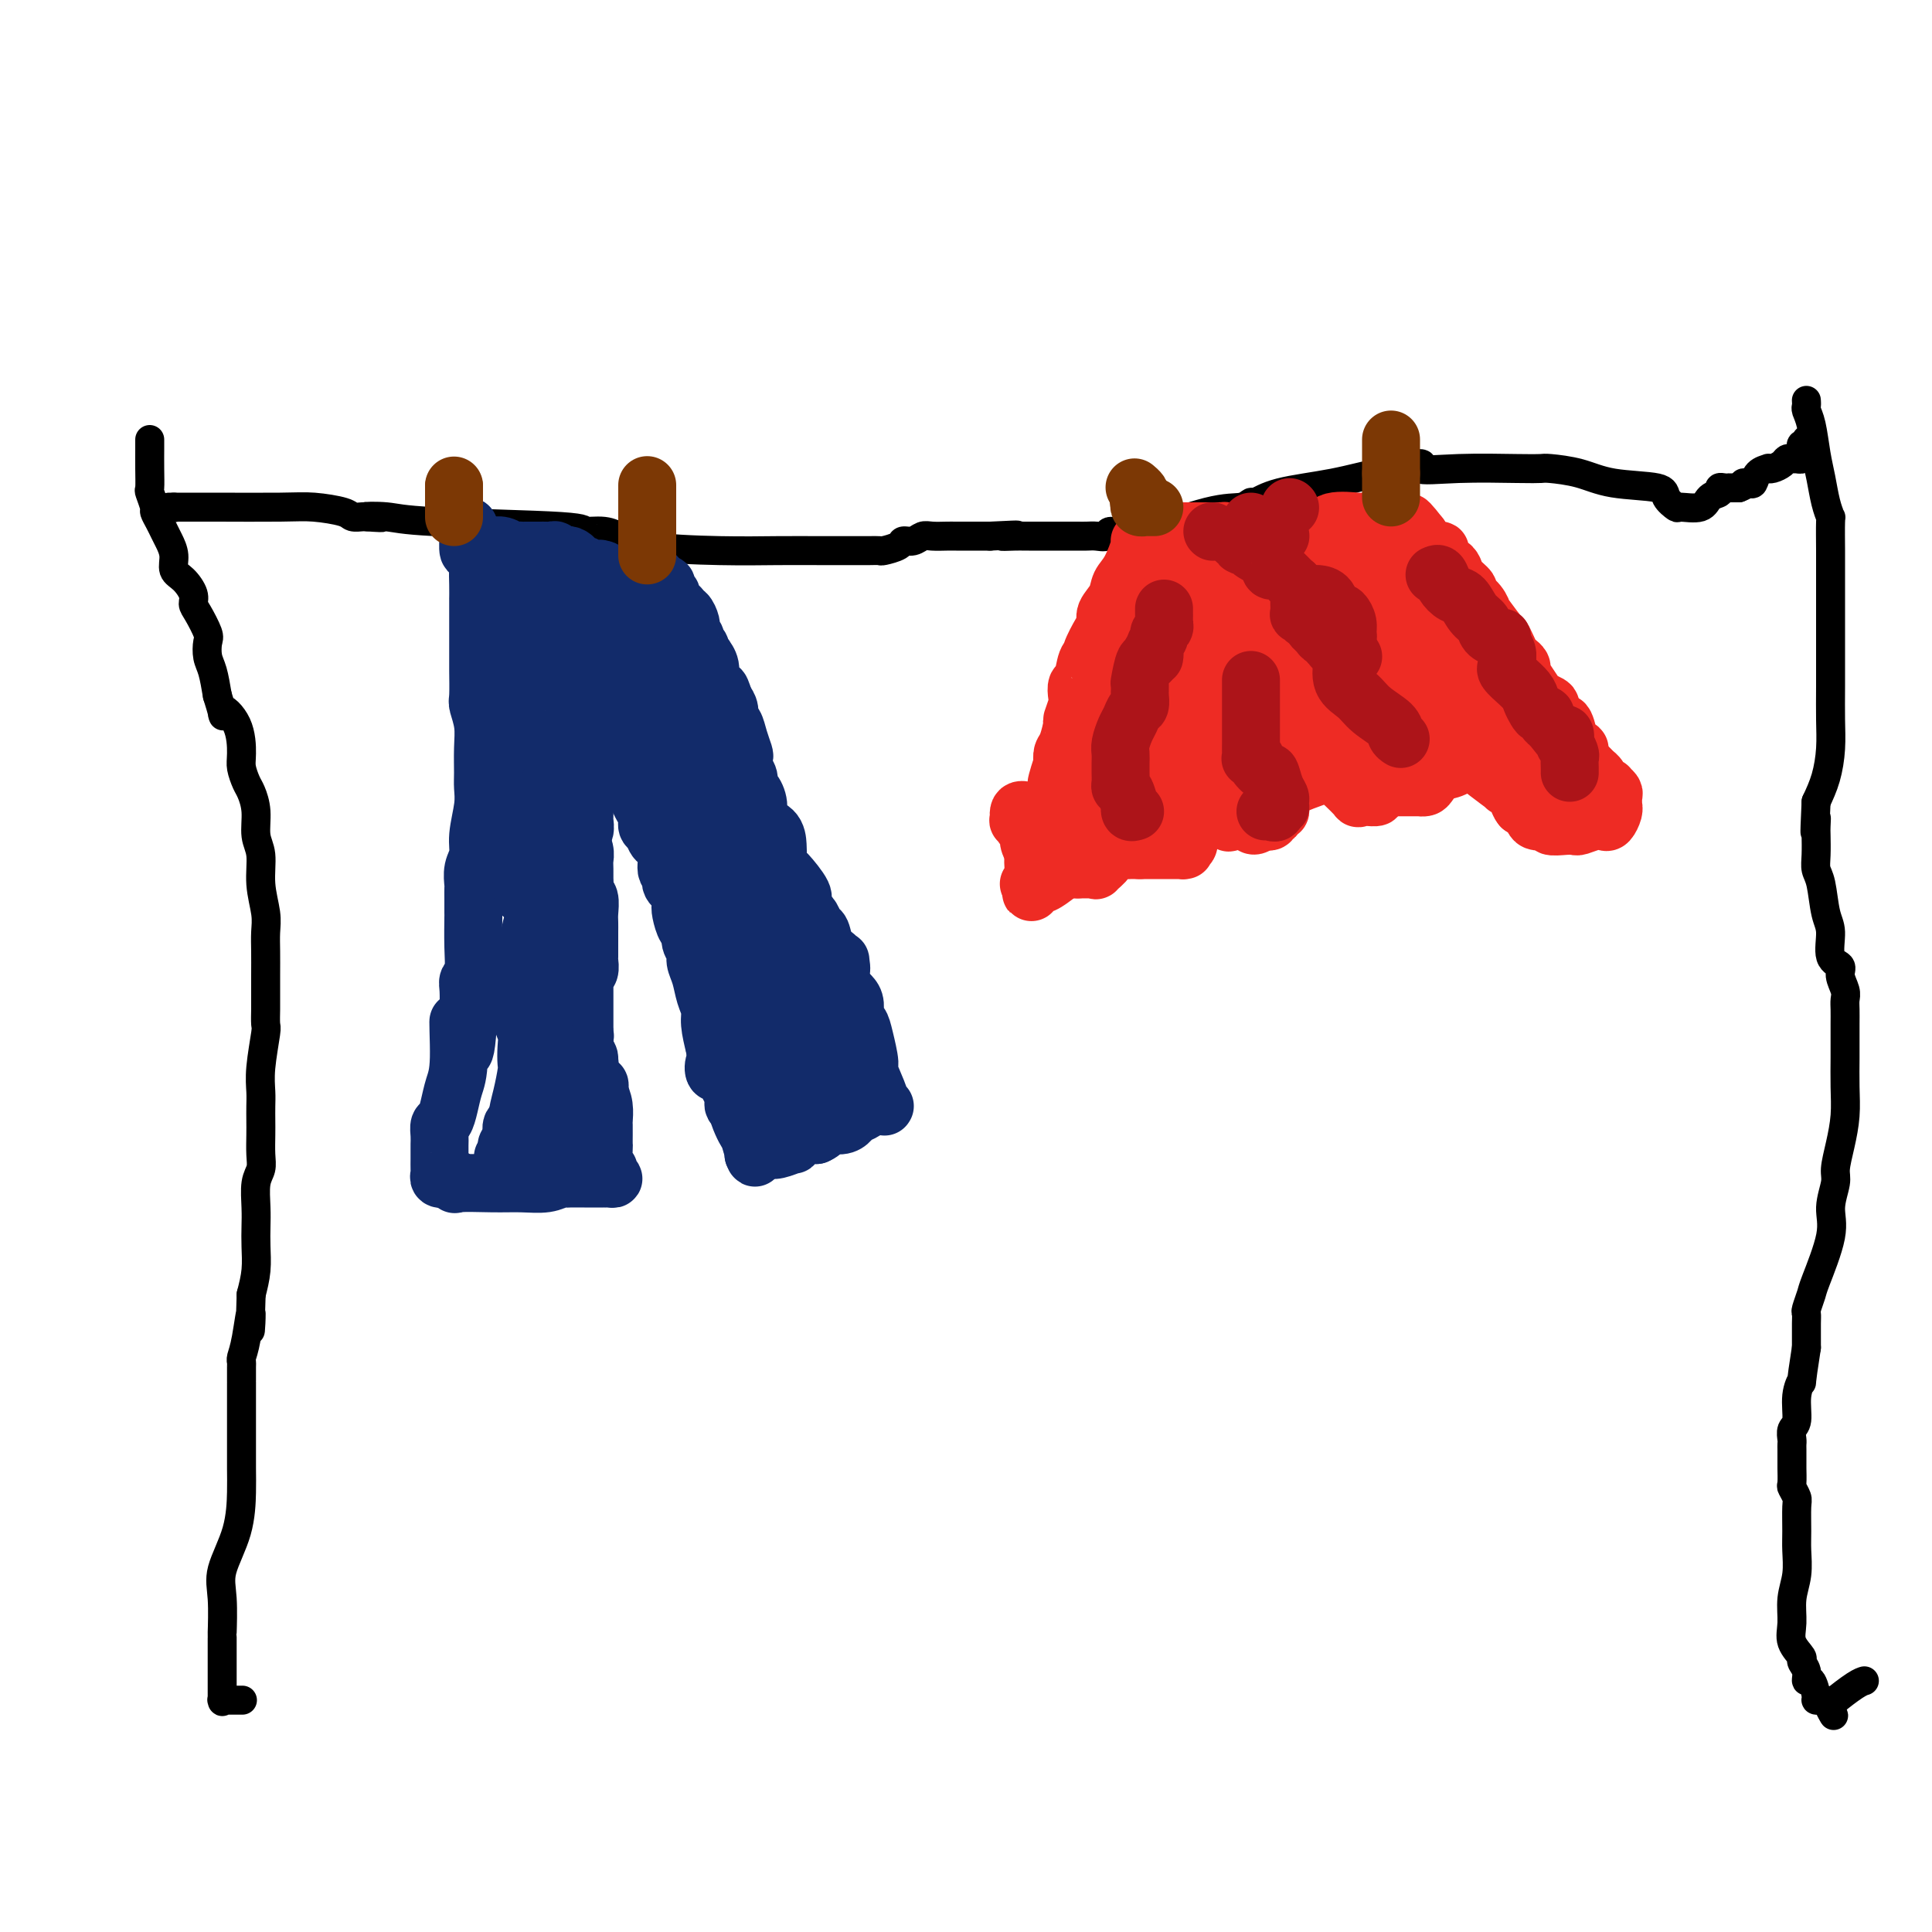 <svg viewBox='0 0 400 400' version='1.1' xmlns='http://www.w3.org/2000/svg' xmlns:xlink='http://www.w3.org/1999/xlink'><g fill='none' stroke='#000000' stroke-width='6' stroke-linecap='round' stroke-linejoin='round'><path d='M36,105c0.000,0.000 0.100,0.100 0.1,0.1'/><path d='M35,105c0.315,-0.000 0.630,-0.001 1,0c0.370,0.001 0.796,0.003 2,0c1.204,-0.003 3.186,-0.011 7,0c3.814,0.011 9.459,0.041 13,0c3.541,-0.041 4.976,-0.155 7,0c2.024,0.155 4.635,0.578 6,1c1.365,0.422 1.483,0.845 2,1c0.517,0.155 1.433,0.044 2,0c0.567,-0.044 0.783,-0.022 1,0'/><path d='M76,107c6.154,0.323 1.039,0.129 0,0c-1.039,-0.129 1.997,-0.193 4,0c2.003,0.193 2.974,0.644 10,1c7.026,0.356 20.106,0.617 26,1c5.894,0.383 4.603,0.888 5,1c0.397,0.112 2.484,-0.168 4,0c1.516,0.168 2.461,0.784 3,1c0.539,0.216 0.670,0.034 1,0c0.330,-0.034 0.857,0.082 1,0c0.143,-0.082 -0.099,-0.362 0,0c0.099,0.362 0.540,1.365 4,2c3.460,0.635 9.938,0.902 15,1c5.062,0.098 8.709,0.026 12,0c3.291,-0.026 6.228,-0.006 9,0c2.772,0.006 5.380,-0.001 7,0c1.620,0.001 2.250,0.010 3,0c0.750,-0.010 1.618,-0.040 2,0c0.382,0.040 0.277,0.151 1,0c0.723,-0.151 2.276,-0.562 3,-1c0.724,-0.438 0.621,-0.902 1,-1c0.379,-0.098 1.240,0.170 2,0c0.760,-0.170 1.417,-0.778 2,-1c0.583,-0.222 1.090,-0.060 2,0c0.910,0.060 2.223,0.016 3,0c0.777,-0.016 1.017,-0.004 2,0c0.983,0.004 2.709,0.001 4,0c1.291,-0.001 2.145,-0.001 3,0'/><path d='M205,111c9.250,-0.464 4.374,-0.124 3,0c-1.374,0.124 0.755,0.033 2,0c1.245,-0.033 1.608,-0.009 2,0c0.392,0.009 0.815,0.002 1,0c0.185,-0.002 0.133,-0.001 1,0c0.867,0.001 2.655,-0.000 4,0c1.345,0.000 2.249,0.001 3,0c0.751,-0.001 1.351,-0.005 2,0c0.649,0.005 1.347,0.019 2,0c0.653,-0.019 1.261,-0.072 2,0c0.739,0.072 1.609,0.269 2,0c0.391,-0.269 0.305,-1.005 1,-1c0.695,0.005 2.173,0.749 6,0c3.827,-0.749 10.002,-2.991 14,-4c3.998,-1.009 5.818,-0.783 7,-1c1.182,-0.217 1.724,-0.875 2,-1c0.276,-0.125 0.284,0.283 1,0c0.716,-0.283 2.138,-1.256 5,-2c2.862,-0.744 7.162,-1.257 11,-2c3.838,-0.743 7.214,-1.715 9,-2c1.786,-0.285 1.981,0.115 2,0c0.019,-0.115 -0.137,-0.747 0,-1c0.137,-0.253 0.569,-0.126 1,0'/><path d='M288,97c9.092,-2.011 5.822,-0.539 6,0c0.178,0.539 3.803,0.146 8,0c4.197,-0.146 8.967,-0.046 12,0c3.033,0.046 4.330,0.039 5,0c0.670,-0.039 0.713,-0.110 2,0c1.287,0.110 3.816,0.401 6,1c2.184,0.599 4.021,1.505 7,2c2.979,0.495 7.099,0.579 9,1c1.901,0.421 1.583,1.178 2,2c0.417,0.822 1.570,1.710 2,2c0.430,0.290 0.139,-0.017 1,0c0.861,0.017 2.874,0.358 4,0c1.126,-0.358 1.363,-1.417 2,-2c0.637,-0.583 1.672,-0.692 2,-1c0.328,-0.308 -0.053,-0.815 0,-1c0.053,-0.185 0.539,-0.050 1,0c0.461,0.050 0.897,0.013 1,0c0.103,-0.013 -0.126,-0.004 0,0c0.126,0.004 0.607,0.001 1,0c0.393,-0.001 0.696,-0.001 1,0'/><path d='M360,101c2.191,-0.838 1.169,-0.932 1,-1c-0.169,-0.068 0.514,-0.109 1,0c0.486,0.109 0.773,0.370 1,0c0.227,-0.370 0.393,-1.370 1,-2c0.607,-0.630 1.654,-0.891 2,-1c0.346,-0.109 -0.009,-0.068 0,0c0.009,0.068 0.383,0.162 1,0c0.617,-0.162 1.475,-0.578 2,-1c0.525,-0.422 0.715,-0.848 1,-1c0.285,-0.152 0.665,-0.029 1,0c0.335,0.029 0.625,-0.035 1,0c0.375,0.035 0.836,0.168 1,0c0.164,-0.168 0.030,-0.637 0,-1c-0.030,-0.363 0.045,-0.619 0,-1c-0.045,-0.381 -0.208,-0.886 0,-1c0.208,-0.114 0.787,0.161 1,0c0.213,-0.161 0.061,-0.760 0,-1c-0.061,-0.240 -0.030,-0.120 0,0'/><path d='M31,91c0.002,0.512 0.005,1.024 0,2c-0.005,0.976 -0.016,2.418 0,4c0.016,1.582 0.060,3.306 0,4c-0.060,0.694 -0.223,0.360 0,1c0.223,0.640 0.833,2.254 1,3c0.167,0.746 -0.109,0.625 0,1c0.109,0.375 0.602,1.245 1,2c0.398,0.755 0.701,1.394 1,2c0.299,0.606 0.596,1.177 1,2c0.404,0.823 0.917,1.898 1,3c0.083,1.102 -0.263,2.233 0,3c0.263,0.767 1.136,1.172 2,2c0.864,0.828 1.720,2.080 2,3c0.280,0.920 -0.017,1.510 0,2c0.017,0.490 0.347,0.881 1,2c0.653,1.119 1.628,2.966 2,4c0.372,1.034 0.141,1.257 0,2c-0.141,0.743 -0.192,2.008 0,3c0.192,0.992 0.626,1.712 1,3c0.374,1.288 0.687,3.144 1,5'/><path d='M45,144c2.073,6.618 0.755,3.664 1,3c0.245,-0.664 2.054,0.961 3,3c0.946,2.039 1.028,4.490 1,6c-0.028,1.510 -0.166,2.077 0,3c0.166,0.923 0.637,2.201 1,3c0.363,0.799 0.618,1.117 1,2c0.382,0.883 0.891,2.329 1,4c0.109,1.671 -0.181,3.566 0,5c0.181,1.434 0.833,2.406 1,4c0.167,1.594 -0.151,3.811 0,6c0.151,2.189 0.773,4.352 1,6c0.227,1.648 0.061,2.782 0,4c-0.061,1.218 -0.017,2.519 0,4c0.017,1.481 0.005,3.141 0,5c-0.005,1.859 -0.005,3.918 0,5c0.005,1.082 0.015,1.189 0,2c-0.015,0.811 -0.057,2.328 0,3c0.057,0.672 0.211,0.501 0,2c-0.211,1.499 -0.789,4.669 -1,7c-0.211,2.331 -0.057,3.824 0,5c0.057,1.176 0.016,2.033 0,3c-0.016,0.967 -0.008,2.042 0,3c0.008,0.958 0.016,1.799 0,3c-0.016,1.201 -0.057,2.761 0,4c0.057,1.239 0.211,2.157 0,3c-0.211,0.843 -0.788,1.610 -1,3c-0.212,1.390 -0.060,3.403 0,5c0.060,1.597 0.026,2.779 0,4c-0.026,1.221 -0.046,2.483 0,4c0.046,1.517 0.156,3.291 0,5c-0.156,1.709 -0.578,3.355 -1,5'/><path d='M52,268c-0.420,12.885 0.031,5.597 0,4c-0.031,-1.597 -0.544,2.498 -1,5c-0.456,2.502 -0.854,3.410 -1,4c-0.146,0.590 -0.039,0.861 0,1c0.039,0.139 0.010,0.145 0,1c-0.010,0.855 -0.003,2.560 0,3c0.003,0.440 0.001,-0.385 0,1c-0.001,1.385 -0.001,4.979 0,7c0.001,2.021 0.003,2.469 0,4c-0.003,1.531 -0.011,4.145 0,6c0.011,1.855 0.041,2.950 0,5c-0.041,2.050 -0.155,5.054 -1,8c-0.845,2.946 -2.423,5.834 -3,8c-0.577,2.166 -0.155,3.610 0,6c0.155,2.390 0.041,5.726 0,7c-0.041,1.274 -0.011,0.486 0,1c0.011,0.514 0.003,2.331 0,3c-0.003,0.669 -0.001,0.190 0,1c0.001,0.810 -0.001,2.911 0,4c0.001,1.089 0.004,1.168 0,2c-0.004,0.832 -0.013,2.419 0,3c0.013,0.581 0.050,0.156 0,0c-0.050,-0.156 -0.185,-0.042 0,0c0.185,0.042 0.690,0.011 1,0c0.310,-0.011 0.423,-0.003 1,0c0.577,0.003 1.617,0.001 2,0c0.383,-0.001 0.109,-0.000 0,0c-0.109,0.000 -0.055,0.000 0,0'/><path d='M374,83c-0.006,-0.096 -0.013,-0.193 0,0c0.013,0.193 0.045,0.675 0,1c-0.045,0.325 -0.167,0.491 0,1c0.167,0.509 0.623,1.360 1,3c0.377,1.640 0.675,4.070 1,6c0.325,1.930 0.675,3.360 1,5c0.325,1.640 0.623,3.491 1,5c0.377,1.509 0.833,2.675 1,3c0.167,0.325 0.045,-0.191 0,1c-0.045,1.191 -0.012,4.090 0,6c0.012,1.910 0.003,2.830 0,4c-0.003,1.170 -0.001,2.592 0,4c0.001,1.408 0.000,2.804 0,4c-0.000,1.196 -0.000,2.191 0,3c0.000,0.809 0.001,1.432 0,2c-0.001,0.568 -0.002,1.081 0,3c0.002,1.919 0.009,5.243 0,8c-0.009,2.757 -0.033,4.945 0,7c0.033,2.055 0.124,3.976 0,6c-0.124,2.024 -0.464,4.150 -1,6c-0.536,1.850 -1.268,3.425 -2,5'/><path d='M376,166c-0.464,9.991 -0.125,5.468 0,4c0.125,-1.468 0.037,0.121 0,1c-0.037,0.879 -0.021,1.050 0,2c0.021,0.950 0.049,2.678 0,4c-0.049,1.322 -0.173,2.238 0,3c0.173,0.762 0.643,1.369 1,3c0.357,1.631 0.602,4.284 1,6c0.398,1.716 0.947,2.494 1,4c0.053,1.506 -0.392,3.741 0,5c0.392,1.259 1.622,1.544 2,2c0.378,0.456 -0.095,1.084 0,2c0.095,0.916 0.757,2.121 1,3c0.243,0.879 0.065,1.433 0,2c-0.065,0.567 -0.018,1.147 0,2c0.018,0.853 0.005,1.980 0,3c-0.005,1.020 -0.004,1.934 0,3c0.004,1.066 0.011,2.285 0,4c-0.011,1.715 -0.040,3.927 0,6c0.040,2.073 0.150,4.006 0,6c-0.150,1.994 -0.559,4.047 -1,6c-0.441,1.953 -0.913,3.805 -1,5c-0.087,1.195 0.212,1.733 0,3c-0.212,1.267 -0.936,3.264 -1,5c-0.064,1.736 0.533,3.210 0,6c-0.533,2.790 -2.195,6.896 -3,9c-0.805,2.104 -0.752,2.205 -1,3c-0.248,0.795 -0.799,2.282 -1,3c-0.201,0.718 -0.054,0.667 0,1c0.054,0.333 0.015,1.051 0,2c-0.015,0.949 -0.004,2.128 0,3c0.004,0.872 0.002,1.436 0,2'/><path d='M374,279c-1.399,8.904 -0.897,7.163 -1,7c-0.103,-0.163 -0.812,1.252 -1,3c-0.188,1.748 0.146,3.831 0,5c-0.146,1.169 -0.771,1.425 -1,2c-0.229,0.575 -0.061,1.468 0,2c0.061,0.532 0.016,0.704 0,1c-0.016,0.296 -0.004,0.717 0,1c0.004,0.283 0.000,0.428 0,1c-0.000,0.572 0.004,1.572 0,2c-0.004,0.428 -0.015,0.286 0,1c0.015,0.714 0.057,2.284 0,3c-0.057,0.716 -0.212,0.577 0,1c0.212,0.423 0.790,1.406 1,2c0.210,0.594 0.052,0.797 0,2c-0.052,1.203 0.001,3.406 0,5c-0.001,1.594 -0.055,2.579 0,4c0.055,1.421 0.219,3.277 0,5c-0.219,1.723 -0.820,3.311 -1,5c-0.180,1.689 0.061,3.477 0,5c-0.061,1.523 -0.423,2.781 0,4c0.423,1.219 1.633,2.401 2,3c0.367,0.599 -0.108,0.616 0,1c0.108,0.384 0.799,1.136 1,2c0.201,0.864 -0.087,1.839 0,2c0.087,0.161 0.548,-0.494 1,0c0.452,0.494 0.895,2.135 1,3c0.105,0.865 -0.129,0.953 0,1c0.129,0.047 0.622,0.054 1,0c0.378,-0.054 0.640,-0.168 1,0c0.360,0.168 0.817,0.620 1,1c0.183,0.380 0.091,0.690 0,1'/><path d='M379,354c1.239,2.222 0.336,0.778 0,0c-0.336,-0.778 -0.104,-0.888 0,-1c0.104,-0.112 0.079,-0.226 1,-1c0.921,-0.774 2.786,-2.208 4,-3c1.214,-0.792 1.775,-0.940 2,-1c0.225,-0.060 0.112,-0.030 0,0'/></g>
<g fill='none' stroke='#122B6A' stroke-width='12' stroke-linecap='round' stroke-linejoin='round'><path d='M97,109c0.000,0.000 0.100,0.100 0.1,0.1'/><path d='M97,109c-0.006,0.404 -0.013,0.807 0,1c0.013,0.193 0.045,0.175 0,1c-0.045,0.825 -0.166,2.491 0,3c0.166,0.509 0.619,-0.140 1,0c0.381,0.140 0.691,1.070 1,2'/><path d='M99,116c0.309,1.406 0.083,1.423 0,2c-0.083,0.577 -0.022,1.716 0,3c0.022,1.284 0.006,2.712 0,3c-0.006,0.288 -0.002,-0.565 0,0c0.002,0.565 0.000,2.548 0,3c-0.000,0.452 -0.000,-0.629 0,0c0.000,0.629 -0.000,2.966 0,4c0.000,1.034 0.000,0.764 0,1c-0.000,0.236 -0.001,0.978 0,2c0.001,1.022 0.004,2.324 0,3c-0.004,0.676 -0.015,0.728 0,2c0.015,1.272 0.057,3.765 0,5c-0.057,1.235 -0.212,1.211 0,2c0.212,0.789 0.790,2.389 1,4c0.210,1.611 0.052,3.232 0,5c-0.052,1.768 0.001,3.684 0,5c-0.001,1.316 -0.057,2.032 0,3c0.057,0.968 0.225,2.189 0,4c-0.225,1.811 -0.845,4.211 -1,6c-0.155,1.789 0.155,2.967 0,4c-0.155,1.033 -0.774,1.920 -1,3c-0.226,1.080 -0.061,2.351 0,3c0.061,0.649 0.016,0.675 0,1c-0.016,0.325 -0.003,0.948 0,2c0.003,1.052 -0.003,2.533 0,3c0.003,0.467 0.015,-0.081 0,1c-0.015,1.081 -0.056,3.793 0,6c0.056,2.207 0.211,3.911 0,5c-0.211,1.089 -0.788,1.562 -1,2c-0.212,0.438 -0.061,0.839 0,2c0.061,1.161 0.030,3.080 0,5'/><path d='M97,210c-0.775,14.653 -1.713,4.287 -2,2c-0.287,-2.287 0.077,3.505 0,7c-0.077,3.495 -0.595,4.694 -1,6c-0.405,1.306 -0.697,2.721 -1,4c-0.303,1.279 -0.617,2.422 -1,3c-0.383,0.578 -0.835,0.591 -1,1c-0.165,0.409 -0.044,1.212 0,2c0.044,0.788 0.012,1.559 0,2c-0.012,0.441 -0.004,0.553 0,1c0.004,0.447 0.005,1.230 0,2c-0.005,0.770 -0.016,1.527 0,2c0.016,0.473 0.060,0.663 0,1c-0.060,0.337 -0.223,0.822 0,1c0.223,0.178 0.830,0.048 1,0c0.170,-0.048 -0.099,-0.013 0,0c0.099,0.013 0.565,0.003 1,0c0.435,-0.003 0.839,-0.001 1,0c0.161,0.001 0.081,0.000 0,0'/><path d='M94,244c0.345,1.618 -0.293,1.162 1,1c1.293,-0.162 4.518,-0.029 7,0c2.482,0.029 4.222,-0.045 6,0c1.778,0.045 3.594,0.208 5,0c1.406,-0.208 2.401,-0.788 3,-1c0.599,-0.212 0.803,-0.057 1,0c0.197,0.057 0.388,0.015 1,0c0.612,-0.015 1.645,-0.004 2,0c0.355,0.004 0.033,0.002 1,0c0.967,-0.002 3.222,-0.003 4,0c0.778,0.003 0.080,0.011 0,0c-0.080,-0.011 0.458,-0.042 1,0c0.542,0.042 1.087,0.158 1,0c-0.087,-0.158 -0.808,-0.591 -1,-1c-0.192,-0.409 0.145,-0.795 0,-1c-0.145,-0.205 -0.771,-0.230 -1,-1c-0.229,-0.770 -0.062,-2.285 0,-3c0.062,-0.715 0.017,-0.631 0,-1c-0.017,-0.369 -0.007,-1.190 0,-2c0.007,-0.810 0.012,-1.609 0,-2c-0.012,-0.391 -0.042,-0.375 0,-1c0.042,-0.625 0.155,-1.893 0,-3c-0.155,-1.107 -0.577,-2.054 -1,-3'/><path d='M124,226c-0.029,-2.794 0.398,-0.780 0,-1c-0.398,-0.220 -1.623,-2.674 -2,-4c-0.377,-1.326 0.092,-1.524 0,-2c-0.092,-0.476 -0.745,-1.231 -1,-2c-0.255,-0.769 -0.110,-1.552 0,-2c0.110,-0.448 0.187,-0.559 0,-1c-0.187,-0.441 -0.639,-1.210 -1,-2c-0.361,-0.790 -0.633,-1.600 -1,-2c-0.367,-0.400 -0.830,-0.390 -1,-1c-0.170,-0.610 -0.045,-1.840 0,-3c0.045,-1.160 0.012,-2.251 0,-3c-0.012,-0.749 -0.003,-1.158 0,-2c0.003,-0.842 0.001,-2.118 0,-3c-0.001,-0.882 -0.000,-1.369 0,-2c0.000,-0.631 0.000,-1.404 0,-2c-0.000,-0.596 -0.000,-1.013 0,-2c0.000,-0.987 0.000,-2.542 0,-3c-0.000,-0.458 -0.001,0.182 0,0c0.001,-0.182 0.004,-1.185 0,-2c-0.004,-0.815 -0.016,-1.441 0,-2c0.016,-0.559 0.061,-1.051 0,-2c-0.061,-0.949 -0.228,-2.356 0,-3c0.228,-0.644 0.849,-0.524 1,-1c0.151,-0.476 -0.170,-1.546 0,-2c0.170,-0.454 0.830,-0.292 1,-1c0.170,-0.708 -0.151,-2.287 0,-3c0.151,-0.713 0.772,-0.561 1,-1c0.228,-0.439 0.061,-1.468 0,-2c-0.061,-0.532 -0.016,-0.566 0,-1c0.016,-0.434 0.005,-1.267 0,-2c-0.005,-0.733 -0.002,-1.367 0,-2'/><path d='M121,165c0.464,-6.780 0.124,-3.229 0,-2c-0.124,1.229 -0.033,0.135 0,-1c0.033,-1.135 0.009,-2.312 0,-3c-0.009,-0.688 -0.002,-0.889 0,-1c0.002,-0.111 0.001,-0.134 0,-1c-0.001,-0.866 0.000,-2.575 0,-3c-0.000,-0.425 -0.001,0.433 0,0c0.001,-0.433 0.004,-2.158 0,-3c-0.004,-0.842 -0.016,-0.800 0,-1c0.016,-0.200 0.060,-0.642 0,-1c-0.060,-0.358 -0.222,-0.632 0,-1c0.222,-0.368 0.829,-0.830 1,-1c0.171,-0.170 -0.094,-0.049 0,0c0.094,0.049 0.547,0.024 1,0'/><path d='M123,147c0.201,-2.653 -0.297,-0.285 0,1c0.297,1.285 1.389,1.486 2,2c0.611,0.514 0.741,1.340 1,2c0.259,0.660 0.647,1.153 1,2c0.353,0.847 0.672,2.047 1,3c0.328,0.953 0.665,1.659 1,2c0.335,0.341 0.668,0.318 1,1c0.332,0.682 0.662,2.071 1,3c0.338,0.929 0.682,1.400 1,2c0.318,0.600 0.609,1.330 1,2c0.391,0.670 0.883,1.279 1,2c0.117,0.721 -0.142,1.553 0,2c0.142,0.447 0.683,0.511 1,1c0.317,0.489 0.409,1.405 1,2c0.591,0.595 1.683,0.869 2,2c0.317,1.131 -0.139,3.118 0,4c0.139,0.882 0.874,0.658 1,1c0.126,0.342 -0.356,1.251 0,2c0.356,0.749 1.549,1.337 2,2c0.451,0.663 0.158,1.399 0,2c-0.158,0.601 -0.182,1.067 0,2c0.182,0.933 0.570,2.332 1,3c0.430,0.668 0.903,0.604 1,1c0.097,0.396 -0.182,1.253 0,2c0.182,0.747 0.823,1.382 1,2c0.177,0.618 -0.111,1.217 0,2c0.111,0.783 0.621,1.751 1,3c0.379,1.249 0.627,2.778 1,4c0.373,1.222 0.870,2.137 1,3c0.130,0.863 -0.106,1.675 0,3c0.106,1.325 0.553,3.162 1,5'/><path d='M148,217c1.724,7.133 1.034,4.465 1,4c-0.034,-0.465 0.587,1.274 1,2c0.413,0.726 0.616,0.439 1,1c0.384,0.561 0.947,1.970 1,3c0.053,1.030 -0.406,1.680 0,2c0.406,0.320 1.677,0.309 2,1c0.323,0.691 -0.301,2.084 0,3c0.301,0.916 1.528,1.356 2,2c0.472,0.644 0.188,1.492 0,2c-0.188,0.508 -0.281,0.675 0,1c0.281,0.325 0.938,0.807 1,1c0.062,0.193 -0.469,0.096 -1,0'/><path d='M156,239c0.983,2.453 -0.560,-2.414 -1,-4c-0.440,-1.586 0.223,0.111 0,0c-0.223,-0.111 -1.332,-2.029 -2,-4c-0.668,-1.971 -0.897,-3.994 -1,-5c-0.103,-1.006 -0.082,-0.996 0,-1c0.082,-0.004 0.225,-0.023 0,0c-0.225,0.023 -0.817,0.089 -1,0c-0.183,-0.089 0.045,-0.332 0,-1c-0.045,-0.668 -0.363,-1.761 -1,-2c-0.637,-0.239 -1.595,0.376 -2,0c-0.405,-0.376 -0.259,-1.743 0,-2c0.259,-0.257 0.632,0.594 1,1c0.368,0.406 0.733,0.365 1,1c0.267,0.635 0.436,1.946 1,3c0.564,1.054 1.522,1.849 2,3c0.478,1.151 0.475,2.656 1,4c0.525,1.344 1.579,2.527 2,3c0.421,0.473 0.211,0.237 0,0'/><path d='M156,235c1.461,2.713 1.112,1.995 1,2c-0.112,0.005 0.013,0.735 0,1c-0.013,0.265 -0.164,0.067 0,0c0.164,-0.067 0.643,-0.003 1,0c0.357,0.003 0.592,-0.055 1,0c0.408,0.055 0.989,0.225 2,0c1.011,-0.225 2.451,-0.844 3,-1c0.549,-0.156 0.205,0.151 0,0c-0.205,-0.151 -0.273,-0.759 0,-1c0.273,-0.241 0.888,-0.116 1,0c0.112,0.116 -0.277,0.224 0,0c0.277,-0.224 1.222,-0.778 2,-1c0.778,-0.222 1.389,-0.111 2,0'/><path d='M169,235c2.158,-0.930 1.551,-1.754 2,-2c0.449,-0.246 1.952,0.088 3,0c1.048,-0.088 1.642,-0.598 2,-1c0.358,-0.402 0.482,-0.696 1,-1c0.518,-0.304 1.431,-0.617 2,-1c0.569,-0.383 0.793,-0.835 1,-1c0.207,-0.165 0.396,-0.043 1,0c0.604,0.043 1.622,0.008 2,0c0.378,-0.008 0.118,0.013 0,0c-0.118,-0.013 -0.092,-0.060 0,0c0.092,0.060 0.250,0.227 0,0c-0.250,-0.227 -0.907,-0.847 -1,-1c-0.093,-0.153 0.379,0.162 0,-1c-0.379,-1.162 -1.608,-3.801 -2,-5c-0.392,-1.199 0.053,-0.958 0,-2c-0.053,-1.042 -0.605,-3.367 -1,-5c-0.395,-1.633 -0.633,-2.573 -1,-3c-0.367,-0.427 -0.861,-0.341 -1,-1c-0.139,-0.659 0.078,-2.062 0,-3c-0.078,-0.938 -0.451,-1.411 -1,-2c-0.549,-0.589 -1.275,-1.295 -2,-2'/><path d='M174,204c-1.390,-4.423 -0.365,-2.979 0,-3c0.365,-0.021 0.070,-1.505 0,-2c-0.070,-0.495 0.083,-0.001 0,0c-0.083,0.001 -0.403,-0.489 -1,-1c-0.597,-0.511 -1.470,-1.041 -2,-2c-0.530,-0.959 -0.715,-2.346 -1,-3c-0.285,-0.654 -0.669,-0.574 -1,-1c-0.331,-0.426 -0.608,-1.358 -1,-2c-0.392,-0.642 -0.900,-0.996 -1,-1c-0.100,-0.004 0.209,0.340 0,0c-0.209,-0.340 -0.935,-1.366 -1,-2c-0.065,-0.634 0.533,-0.876 0,-2c-0.533,-1.124 -2.195,-3.129 -3,-4c-0.805,-0.871 -0.752,-0.607 -1,-1c-0.248,-0.393 -0.796,-1.441 -1,-2c-0.204,-0.559 -0.064,-0.627 0,-1c0.064,-0.373 0.053,-1.049 0,-2c-0.053,-0.951 -0.148,-2.176 -1,-3c-0.852,-0.824 -2.462,-1.246 -3,-2c-0.538,-0.754 -0.004,-1.840 0,-3c0.004,-1.160 -0.521,-2.395 -1,-3c-0.479,-0.605 -0.912,-0.580 -1,-1c-0.088,-0.420 0.170,-1.284 0,-2c-0.170,-0.716 -0.766,-1.285 -1,-2c-0.234,-0.715 -0.105,-1.577 0,-2c0.105,-0.423 0.187,-0.406 0,-1c-0.187,-0.594 -0.641,-1.797 -1,-3c-0.359,-1.203 -0.622,-2.405 -1,-3c-0.378,-0.595 -0.871,-0.583 -1,-1c-0.129,-0.417 0.106,-1.262 0,-2c-0.106,-0.738 -0.553,-1.369 -1,-2'/><path d='M150,145c-1.266,-4.055 -0.932,-1.693 -1,-1c-0.068,0.693 -0.539,-0.283 -1,-1c-0.461,-0.717 -0.912,-1.176 -1,-2c-0.088,-0.824 0.188,-2.014 0,-3c-0.188,-0.986 -0.839,-1.770 -1,-2c-0.161,-0.230 0.168,0.093 0,0c-0.168,-0.093 -0.833,-0.602 -1,-1c-0.167,-0.398 0.166,-0.685 0,-1c-0.166,-0.315 -0.829,-0.658 -1,-1c-0.171,-0.342 0.151,-0.682 0,-1c-0.151,-0.318 -0.775,-0.615 -1,-1c-0.225,-0.385 -0.050,-0.860 0,-1c0.050,-0.140 -0.026,0.054 0,0c0.026,-0.054 0.153,-0.356 0,-1c-0.153,-0.644 -0.585,-1.629 -1,-2c-0.415,-0.371 -0.814,-0.127 -1,0c-0.186,0.127 -0.159,0.136 0,0c0.159,-0.136 0.450,-0.418 0,-1c-0.450,-0.582 -1.640,-1.462 -2,-2c-0.360,-0.538 0.110,-0.732 0,-1c-0.110,-0.268 -0.799,-0.611 -1,-1c-0.201,-0.389 0.085,-0.826 0,-1c-0.085,-0.174 -0.543,-0.087 -1,0'/><path d='M137,121c-2.193,-3.713 -1.176,-0.995 -1,0c0.176,0.995 -0.488,0.267 -1,0c-0.512,-0.267 -0.872,-0.071 -1,0c-0.128,0.071 -0.023,0.019 0,0c0.023,-0.019 -0.035,-0.004 0,0c0.035,0.004 0.163,-0.003 0,0c-0.163,0.003 -0.617,0.015 -1,0c-0.383,-0.015 -0.694,-0.057 -1,0c-0.306,0.057 -0.608,0.212 -1,0c-0.392,-0.212 -0.876,-0.793 -1,-1c-0.124,-0.207 0.111,-0.041 0,0c-0.111,0.041 -0.570,-0.041 -1,0c-0.430,0.041 -0.833,0.207 -1,0c-0.167,-0.207 -0.100,-0.788 0,-1c0.100,-0.212 0.233,-0.056 0,0c-0.233,0.056 -0.833,0.012 -1,0c-0.167,-0.012 0.100,0.007 0,0c-0.100,-0.007 -0.565,-0.040 -1,0c-0.435,0.040 -0.838,0.154 -1,0c-0.162,-0.154 -0.081,-0.577 0,-1'/><path d='M125,118c-1.765,-0.483 -0.176,-0.190 0,0c0.176,0.190 -1.061,0.276 -2,0c-0.939,-0.276 -1.582,-0.915 -2,-1c-0.418,-0.085 -0.613,0.384 -1,0c-0.387,-0.384 -0.968,-1.619 -2,-2c-1.032,-0.381 -2.515,0.094 -3,0c-0.485,-0.094 0.028,-0.757 0,-1c-0.028,-0.243 -0.598,-0.065 -1,0c-0.402,0.065 -0.636,0.017 -1,0c-0.364,-0.017 -0.857,-0.005 -1,0c-0.143,0.005 0.064,0.001 0,0c-0.064,-0.001 -0.398,0.001 -1,0c-0.602,-0.001 -1.473,-0.004 -2,0c-0.527,0.004 -0.709,0.015 -1,0c-0.291,-0.015 -0.690,-0.057 -1,0c-0.310,0.057 -0.531,0.211 -1,0c-0.469,-0.211 -1.186,-0.789 -2,-1c-0.814,-0.211 -1.725,-0.057 -2,0c-0.275,0.057 0.087,0.015 0,0c-0.087,-0.015 -0.621,-0.004 -1,0c-0.379,0.004 -0.602,0.001 -1,0c-0.398,-0.001 -0.971,-0.000 -1,0c-0.029,0.000 0.485,0.000 1,0'/><path d='M100,113c-3.733,-0.809 -0.567,-0.330 1,0c1.567,0.330 1.534,0.511 2,1c0.466,0.489 1.430,1.286 2,2c0.570,0.714 0.745,1.347 1,2c0.255,0.653 0.590,1.327 1,2c0.410,0.673 0.894,1.344 1,2c0.106,0.656 -0.168,1.297 0,2c0.168,0.703 0.778,1.469 1,2c0.222,0.531 0.057,0.828 0,1c-0.057,0.172 -0.004,0.220 0,1c0.004,0.780 -0.040,2.291 0,3c0.040,0.709 0.166,0.616 0,1c-0.166,0.384 -0.623,1.245 -1,2c-0.377,0.755 -0.675,1.406 -1,2c-0.325,0.594 -0.677,1.132 -1,2c-0.323,0.868 -0.619,2.065 -1,3c-0.381,0.935 -0.849,1.608 -1,2c-0.151,0.392 0.015,0.502 0,1c-0.015,0.498 -0.210,1.382 0,2c0.210,0.618 0.827,0.968 1,1c0.173,0.032 -0.097,-0.255 0,0c0.097,0.255 0.562,1.050 1,0c0.438,-1.050 0.849,-3.947 1,-6c0.151,-2.053 0.040,-3.262 0,-5c-0.040,-1.738 -0.011,-4.007 0,-5c0.011,-0.993 0.003,-0.712 0,-1c-0.003,-0.288 -0.002,-1.144 0,-2'/><path d='M107,128c0.303,-3.171 0.059,-1.598 0,-1c-0.059,0.598 0.065,0.220 0,0c-0.065,-0.220 -0.319,-0.281 0,0c0.319,0.281 1.210,0.904 2,2c0.790,1.096 1.480,2.664 2,4c0.520,1.336 0.871,2.439 1,3c0.129,0.561 0.035,0.580 0,1c-0.035,0.420 -0.011,1.242 0,2c0.011,0.758 0.010,1.451 0,1c-0.010,-0.451 -0.027,-2.047 0,-3c0.027,-0.953 0.098,-1.263 0,-2c-0.098,-0.737 -0.366,-1.901 0,-2c0.366,-0.099 1.366,0.867 2,1c0.634,0.133 0.902,-0.567 1,0c0.098,0.567 0.026,2.399 1,4c0.974,1.601 2.993,2.969 4,4c1.007,1.031 1.002,1.723 1,2c-0.002,0.277 -0.001,0.138 0,0'/><path d='M121,144c0.922,1.309 0.226,-0.420 -1,-3c-1.226,-2.580 -2.981,-6.012 -4,-9c-1.019,-2.988 -1.300,-5.531 -2,-7c-0.700,-1.469 -1.818,-1.865 -2,-2c-0.182,-0.135 0.570,-0.011 1,0c0.430,0.011 0.536,-0.092 1,0c0.464,0.092 1.286,0.378 2,1c0.714,0.622 1.319,1.578 2,2c0.681,0.422 1.440,0.309 2,1c0.560,0.691 0.923,2.185 1,3c0.077,0.815 -0.133,0.950 0,1c0.133,0.050 0.609,0.014 1,0c0.391,-0.014 0.695,-0.007 1,0'/><path d='M123,131c1.880,1.245 1.080,0.359 1,0c-0.080,-0.359 0.559,-0.191 2,1c1.441,1.191 3.685,3.404 5,5c1.315,1.596 1.700,2.573 2,3c0.300,0.427 0.514,0.303 1,1c0.486,0.697 1.244,2.215 2,3c0.756,0.785 1.510,0.837 2,1c0.490,0.163 0.717,0.436 1,1c0.283,0.564 0.622,1.418 1,2c0.378,0.582 0.796,0.890 1,1c0.204,0.110 0.196,0.021 0,0c-0.196,-0.021 -0.578,0.024 -1,0c-0.422,-0.024 -0.884,-0.118 -1,0c-0.116,0.118 0.112,0.449 -1,-2c-1.112,-2.449 -3.566,-7.679 -5,-10c-1.434,-2.321 -1.847,-1.733 -2,-2c-0.153,-0.267 -0.044,-1.389 0,-2c0.044,-0.611 0.025,-0.710 0,-1c-0.025,-0.290 -0.056,-0.771 0,-1c0.056,-0.229 0.201,-0.206 0,-1c-0.201,-0.794 -0.746,-2.406 -1,-3c-0.254,-0.594 -0.215,-0.170 0,0c0.215,0.170 0.608,0.085 1,0'/><path d='M131,127c-0.153,-1.550 -0.535,-1.426 0,0c0.535,1.426 1.987,4.153 3,6c1.013,1.847 1.585,2.816 2,4c0.415,1.184 0.671,2.585 1,4c0.329,1.415 0.732,2.844 1,4c0.268,1.156 0.401,2.039 1,3c0.599,0.961 1.663,2.001 2,3c0.337,0.999 -0.053,1.957 0,3c0.053,1.043 0.549,2.172 1,3c0.451,0.828 0.857,1.357 1,2c0.143,0.643 0.024,1.401 0,2c-0.024,0.599 0.046,1.040 0,2c-0.046,0.960 -0.210,2.438 0,3c0.210,0.562 0.793,0.206 1,1c0.207,0.794 0.040,2.738 0,4c-0.040,1.262 0.049,1.842 0,2c-0.049,0.158 -0.235,-0.106 0,0c0.235,0.106 0.893,0.581 1,1c0.107,0.419 -0.336,0.783 0,1c0.336,0.217 1.453,0.286 2,1c0.547,0.714 0.525,2.073 1,3c0.475,0.927 1.445,1.422 2,2c0.555,0.578 0.693,1.238 1,2c0.307,0.762 0.782,1.625 1,2c0.218,0.375 0.181,0.260 1,1c0.819,0.740 2.496,2.334 3,3c0.504,0.666 -0.166,0.405 0,1c0.166,0.595 1.168,2.046 2,3c0.832,0.954 1.493,1.411 2,2c0.507,0.589 0.859,1.311 1,2c0.141,0.689 0.070,1.344 0,2'/><path d='M161,199c2.470,3.973 0.644,1.404 0,1c-0.644,-0.404 -0.106,1.356 0,2c0.106,0.644 -0.219,0.173 0,0c0.219,-0.173 0.981,-0.047 1,0c0.019,0.047 -0.704,0.016 -1,0c-0.296,-0.016 -0.166,-0.015 0,0c0.166,0.015 0.366,0.045 0,0c-0.366,-0.045 -1.299,-0.164 -2,-2c-0.701,-1.836 -1.170,-5.390 -2,-8c-0.830,-2.610 -2.020,-4.276 -3,-7c-0.980,-2.724 -1.751,-6.507 -2,-9c-0.249,-2.493 0.023,-3.697 -1,-5c-1.023,-1.303 -3.339,-2.706 -4,-4c-0.661,-1.294 0.335,-2.478 0,-4c-0.335,-1.522 -2.002,-3.380 -3,-5c-0.998,-1.620 -1.328,-3.000 -2,-4c-0.672,-1.000 -1.685,-1.619 -2,-2c-0.315,-0.381 0.066,-0.525 0,-1c-0.066,-0.475 -0.581,-1.282 -1,-2c-0.419,-0.718 -0.741,-1.347 -1,-2c-0.259,-0.653 -0.454,-1.331 -1,-2c-0.546,-0.669 -1.443,-1.330 -2,-2c-0.557,-0.670 -0.776,-1.350 -1,-2c-0.224,-0.650 -0.455,-1.271 -1,-2c-0.545,-0.729 -1.404,-1.567 -2,-2c-0.596,-0.433 -0.930,-0.463 -1,-1c-0.070,-0.537 0.123,-1.582 0,-2c-0.123,-0.418 -0.561,-0.209 -1,0'/><path d='M129,134c-3.389,-5.289 -0.863,-0.010 0,2c0.863,2.010 0.062,0.751 0,1c-0.062,0.249 0.616,2.006 1,3c0.384,0.994 0.473,1.223 1,2c0.527,0.777 1.493,2.100 2,3c0.507,0.900 0.554,1.378 1,2c0.446,0.622 1.290,1.389 2,2c0.710,0.611 1.286,1.066 2,2c0.714,0.934 1.566,2.346 2,3c0.434,0.654 0.449,0.550 1,1c0.551,0.450 1.638,1.454 2,2c0.362,0.546 -0.002,0.635 0,1c0.002,0.365 0.371,1.008 1,2c0.629,0.992 1.517,2.335 2,3c0.483,0.665 0.562,0.653 1,1c0.438,0.347 1.235,1.052 2,2c0.765,0.948 1.496,2.140 2,3c0.504,0.860 0.779,1.390 1,2c0.221,0.610 0.388,1.300 1,2c0.612,0.700 1.668,1.408 2,2c0.332,0.592 -0.062,1.067 0,2c0.062,0.933 0.579,2.322 1,3c0.421,0.678 0.747,0.643 1,1c0.253,0.357 0.435,1.104 1,2c0.565,0.896 1.514,1.941 2,3c0.486,1.059 0.508,2.133 1,3c0.492,0.867 1.452,1.528 2,3c0.548,1.472 0.683,3.755 1,5c0.317,1.245 0.816,1.450 1,2c0.184,0.550 0.053,1.443 0,2c-0.053,0.557 -0.026,0.779 0,1'/><path d='M165,202c1.546,4.214 0.410,1.249 0,0c-0.410,-1.249 -0.096,-0.781 0,0c0.096,0.781 -0.027,1.874 0,3c0.027,1.126 0.203,2.284 0,4c-0.203,1.716 -0.787,3.990 -1,5c-0.213,1.010 -0.057,0.756 0,1c0.057,0.244 0.015,0.984 0,2c-0.015,1.016 -0.004,2.307 0,3c0.004,0.693 0.001,0.788 0,1c-0.001,0.212 0.001,0.540 0,1c-0.001,0.460 -0.003,1.051 0,2c0.003,0.949 0.012,2.254 0,3c-0.012,0.746 -0.045,0.931 0,1c0.045,0.069 0.168,0.021 0,0c-0.168,-0.021 -0.627,-0.014 -1,0c-0.373,0.014 -0.659,0.036 -1,0c-0.341,-0.036 -0.738,-0.128 -1,0c-0.262,0.128 -0.390,0.478 -1,-1c-0.610,-1.478 -1.703,-4.782 -2,-6c-0.297,-1.218 0.201,-0.348 0,-1c-0.201,-0.652 -1.100,-2.826 -2,-5'/><path d='M156,215c-1.000,-3.101 -1.000,-4.353 -1,-5c0.000,-0.647 0.000,-0.689 0,-1c-0.000,-0.311 -0.000,-0.892 0,-1c0.000,-0.108 0.000,0.258 0,-1c-0.000,-1.258 -0.000,-4.140 0,-5c0.000,-0.860 0.000,0.303 0,0c-0.000,-0.303 -0.000,-2.073 0,-3c0.000,-0.927 0.001,-1.012 0,-1c-0.001,0.012 -0.003,0.121 0,0c0.003,-0.121 0.009,-0.470 0,-1c-0.009,-0.530 -0.035,-1.240 0,-2c0.035,-0.760 0.130,-1.572 0,-2c-0.130,-0.428 -0.486,-0.474 -1,-1c-0.514,-0.526 -1.186,-1.532 -2,-3c-0.814,-1.468 -1.770,-3.399 -2,-4c-0.230,-0.601 0.268,0.126 0,0c-0.268,-0.126 -1.300,-1.106 -2,-2c-0.700,-0.894 -1.066,-1.701 -1,-2c0.066,-0.299 0.565,-0.091 0,-1c-0.565,-0.909 -2.193,-2.935 -3,-4c-0.807,-1.065 -0.793,-1.168 -1,-2c-0.207,-0.832 -0.634,-2.392 -1,-3c-0.366,-0.608 -0.670,-0.265 -1,-1c-0.330,-0.735 -0.685,-2.547 -1,-3c-0.315,-0.453 -0.592,0.453 -1,0c-0.408,-0.453 -0.949,-2.265 -1,-3c-0.051,-0.735 0.388,-0.393 0,-1c-0.388,-0.607 -1.605,-2.163 -2,-3c-0.395,-0.837 0.030,-0.953 0,-1c-0.030,-0.047 -0.515,-0.023 -1,0'/><path d='M135,159c-3.165,-5.271 -1.579,-1.949 -1,-1c0.579,0.949 0.151,-0.475 0,-1c-0.151,-0.525 -0.027,-0.150 0,0c0.027,0.150 -0.045,0.074 0,0c0.045,-0.074 0.205,-0.147 0,0c-0.205,0.147 -0.775,0.513 0,1c0.775,0.487 2.897,1.094 4,2c1.103,0.906 1.188,2.111 2,4c0.812,1.889 2.352,4.460 3,6c0.648,1.540 0.404,2.047 1,3c0.596,0.953 2.032,2.352 3,4c0.968,1.648 1.466,3.544 2,5c0.534,1.456 1.102,2.473 2,4c0.898,1.527 2.125,3.565 3,5c0.875,1.435 1.396,2.268 2,3c0.604,0.732 1.289,1.362 2,2c0.711,0.638 1.447,1.282 2,2c0.553,0.718 0.922,1.509 1,2c0.078,0.491 -0.134,0.681 0,1c0.134,0.319 0.613,0.767 1,1c0.387,0.233 0.681,0.251 1,1c0.319,0.749 0.662,2.227 1,3c0.338,0.773 0.672,0.840 1,1c0.328,0.160 0.649,0.413 1,1c0.351,0.587 0.733,1.508 1,2c0.267,0.492 0.418,0.556 1,1c0.582,0.444 1.595,1.270 2,2c0.405,0.730 0.203,1.365 0,2'/><path d='M170,215c5.350,8.996 1.224,3.485 0,2c-1.224,-1.485 0.456,1.056 1,2c0.544,0.944 -0.046,0.293 0,0c0.046,-0.293 0.727,-0.226 1,0c0.273,0.226 0.136,0.613 0,1'/><path d='M172,220c0.309,0.726 0.083,0.040 0,0c-0.083,-0.040 -0.022,0.568 0,1c0.022,0.432 0.007,0.690 0,1c-0.007,0.310 -0.005,0.671 0,1c0.005,0.329 0.012,0.624 0,1c-0.012,0.376 -0.042,0.833 0,1c0.042,0.167 0.156,0.045 0,0c-0.156,-0.045 -0.580,-0.012 -1,0c-0.420,0.012 -0.834,0.003 -1,0c-0.166,-0.003 -0.083,-0.002 0,0'/><path d='M170,225c-0.268,0.770 0.061,0.195 0,0c-0.061,-0.195 -0.511,-0.011 -1,0c-0.489,0.011 -1.018,-0.152 -1,0c0.018,0.152 0.582,0.618 0,0c-0.582,-0.618 -2.309,-2.319 -3,-3c-0.691,-0.681 -0.345,-0.340 0,0'/><path d='M116,142c-0.355,-0.213 -0.710,-0.427 -1,0c-0.290,0.427 -0.515,1.494 -1,2c-0.485,0.506 -1.229,0.452 -2,1c-0.771,0.548 -1.570,1.699 -2,2c-0.430,0.301 -0.493,-0.247 -1,0c-0.507,0.247 -1.460,1.288 -2,2c-0.540,0.712 -0.666,1.093 -1,2c-0.334,0.907 -0.874,2.338 -1,3c-0.126,0.662 0.162,0.553 0,1c-0.162,0.447 -0.776,1.449 -1,2c-0.224,0.551 -0.060,0.651 0,1c0.060,0.349 0.016,0.948 0,2c-0.016,1.052 -0.006,2.556 0,3c0.006,0.444 0.006,-0.173 0,0c-0.006,0.173 -0.017,1.136 0,2c0.017,0.864 0.064,1.630 0,2c-0.064,0.370 -0.238,0.343 0,1c0.238,0.657 0.887,1.998 1,3c0.113,1.002 -0.309,1.667 0,3c0.309,1.333 1.351,3.335 2,5c0.649,1.665 0.906,2.993 1,4c0.094,1.007 0.025,1.694 0,2c-0.025,0.306 -0.007,0.230 0,0c0.007,-0.230 0.004,-0.615 0,-1'/><path d='M108,184c0.528,3.551 -0.153,-1.072 0,-4c0.153,-2.928 1.141,-4.163 2,-6c0.859,-1.837 1.588,-4.278 2,-6c0.412,-1.722 0.508,-2.727 1,-4c0.492,-1.273 1.379,-2.816 2,-4c0.621,-1.184 0.975,-2.009 1,-3c0.025,-0.991 -0.281,-2.149 0,-3c0.281,-0.851 1.147,-1.397 2,-2c0.853,-0.603 1.693,-1.265 2,-2c0.307,-0.735 0.082,-1.544 0,-1c-0.082,0.544 -0.022,2.442 0,4c0.022,1.558 0.006,2.775 0,4c-0.006,1.225 -0.003,2.459 0,4c0.003,1.541 0.004,3.389 0,5c-0.004,1.611 -0.015,2.984 0,4c0.015,1.016 0.057,1.676 0,2c-0.057,0.324 -0.211,0.314 0,1c0.211,0.686 0.789,2.068 1,3c0.211,0.932 0.057,1.415 0,2c-0.057,0.585 -0.015,1.273 0,2c0.015,0.727 0.004,1.493 0,2c-0.004,0.507 -0.002,0.753 0,1'/><path d='M121,183c0.094,5.827 -0.171,3.893 0,3c0.171,-0.893 0.778,-0.746 1,0c0.222,0.746 0.060,2.092 0,3c-0.060,0.908 -0.016,1.380 0,2c0.016,0.620 0.005,1.388 0,2c-0.005,0.612 -0.005,1.067 0,2c0.005,0.933 0.015,2.344 0,3c-0.015,0.656 -0.057,0.556 0,1c0.057,0.444 0.211,1.432 0,2c-0.211,0.568 -0.789,0.715 -1,1c-0.211,0.285 -0.057,0.709 0,1c0.057,0.291 0.015,0.448 0,1c-0.015,0.552 -0.004,1.499 0,2c0.004,0.501 0.001,0.554 0,1c-0.001,0.446 0.000,1.284 0,2c-0.000,0.716 -0.001,1.312 0,2c0.001,0.688 0.004,1.470 0,2c-0.004,0.530 -0.015,0.808 0,1c0.015,0.192 0.058,0.297 0,1c-0.058,0.703 -0.215,2.003 0,3c0.215,0.997 0.804,1.690 1,2c0.196,0.310 0.000,0.239 0,1c-0.000,0.761 0.196,2.356 0,3c-0.196,0.644 -0.784,0.337 -1,1c-0.216,0.663 -0.061,2.296 0,3c0.061,0.704 0.027,0.477 0,1c-0.027,0.523 -0.046,1.795 0,3c0.046,1.205 0.156,2.344 0,3c-0.156,0.656 -0.578,0.828 -1,1'/><path d='M120,236c-0.150,8.353 -0.025,2.736 0,1c0.025,-1.736 -0.050,0.411 0,2c0.050,1.589 0.224,2.622 0,3c-0.224,0.378 -0.848,0.101 -1,0c-0.152,-0.101 0.166,-0.027 0,0c-0.166,0.027 -0.817,0.008 -1,0c-0.183,-0.008 0.101,-0.005 0,0c-0.101,0.005 -0.586,0.011 -1,0c-0.414,-0.011 -0.756,-0.040 -1,0c-0.244,0.040 -0.391,0.150 -1,0c-0.609,-0.150 -1.680,-0.561 -2,-1c-0.320,-0.439 0.111,-0.906 0,-1c-0.111,-0.094 -0.765,0.185 -1,0c-0.235,-0.185 -0.052,-0.834 0,-1c0.052,-0.166 -0.027,0.151 0,0c0.027,-0.151 0.161,-0.772 0,-1c-0.161,-0.228 -0.617,-0.065 -1,0c-0.383,0.065 -0.691,0.033 -1,0'/><path d='M110,238c-1.708,-0.619 -0.979,-0.166 -1,0c-0.021,0.166 -0.791,0.043 -1,0c-0.209,-0.043 0.143,-0.008 0,0c-0.143,0.008 -0.781,-0.012 -1,0c-0.219,0.012 -0.020,0.054 0,-1c0.020,-1.054 -0.138,-3.206 0,-5c0.138,-1.794 0.574,-3.232 1,-5c0.426,-1.768 0.842,-3.866 1,-5c0.158,-1.134 0.056,-1.305 0,-2c-0.056,-0.695 -0.067,-1.914 0,-3c0.067,-1.086 0.213,-2.039 0,-3c-0.213,-0.961 -0.786,-1.929 -1,-3c-0.214,-1.071 -0.069,-2.247 0,-3c0.069,-0.753 0.061,-1.085 0,-2c-0.061,-0.915 -0.174,-2.412 0,-4c0.174,-1.588 0.635,-3.266 1,-5c0.365,-1.734 0.634,-3.525 1,-5c0.366,-1.475 0.830,-2.633 1,-3c0.170,-0.367 0.046,0.056 0,0c-0.046,-0.056 -0.012,-0.592 0,-1c0.012,-0.408 0.004,-0.688 0,-1c-0.004,-0.312 -0.002,-0.656 0,-1'/><path d='M111,186c0.614,-7.204 0.151,-2.215 0,-1c-0.151,1.215 0.012,-1.346 0,-2c-0.012,-0.654 -0.199,0.597 0,1c0.199,0.403 0.784,-0.043 1,1c0.216,1.043 0.062,3.575 0,6c-0.062,2.425 -0.031,4.744 0,7c0.031,2.256 0.062,4.449 0,7c-0.062,2.551 -0.217,5.462 0,7c0.217,1.538 0.806,1.705 1,3c0.194,1.295 -0.006,3.717 0,5c0.006,1.283 0.220,1.427 0,2c-0.220,0.573 -0.872,1.575 -1,2c-0.128,0.425 0.268,0.272 0,1c-0.268,0.728 -1.200,2.336 -2,3c-0.800,0.664 -1.469,0.382 -2,1c-0.531,0.618 -0.926,2.135 -1,3c-0.074,0.865 0.173,1.077 0,1c-0.173,-0.077 -0.764,-0.442 -1,0c-0.236,0.442 -0.116,1.690 0,2c0.116,0.310 0.227,-0.319 0,0c-0.227,0.319 -0.792,1.586 -1,2c-0.208,0.414 -0.059,-0.025 0,0c0.059,0.025 0.030,0.512 0,1'/><path d='M105,238c-1.407,2.826 -0.924,0.892 0,1c0.924,0.108 2.290,2.260 3,3c0.710,0.740 0.764,0.070 1,0c0.236,-0.070 0.655,0.462 1,1c0.345,0.538 0.617,1.083 1,1c0.383,-0.083 0.878,-0.793 1,-1c0.122,-0.207 -0.128,0.089 0,-1c0.128,-1.089 0.632,-3.564 1,-5c0.368,-1.436 0.598,-1.832 1,-2c0.402,-0.168 0.975,-0.108 1,0c0.025,0.108 -0.499,0.264 0,1c0.499,0.736 2.020,2.053 2,2c-0.020,-0.053 -1.582,-1.476 -2,-2c-0.418,-0.524 0.309,-0.150 0,-1c-0.309,-0.850 -1.655,-2.925 -3,-5'/><path d='M112,230c-0.778,-1.467 -0.222,-1.133 0,-1c0.222,0.133 0.111,0.067 0,0'/></g>
<g fill='none' stroke='#7C3805' stroke-width='12' stroke-linecap='round' stroke-linejoin='round'><path d='M94,106c0.000,0.647 0.000,1.294 0,1c0.000,-0.294 0.000,-1.531 0,-2c0.000,-0.469 0.000,-0.172 0,0c0.000,0.172 0.000,0.217 0,0c0.000,-0.217 0.000,-0.697 0,-1c0.000,-0.303 0.000,-0.428 0,-1c0.000,-0.572 0.000,-1.592 0,-2c0.000,-0.408 0.000,-0.204 0,0'/><path d='M94,101c0.000,-0.833 0.000,-0.417 0,0'/><path d='M134,115c0.000,-0.334 0.000,-0.668 0,-1c0.000,-0.332 0.000,-0.661 0,-1c0.000,-0.339 0.000,-0.688 0,-1c0.000,-0.312 0.000,-0.589 0,-1c0.000,-0.411 0.000,-0.957 0,-1c0.000,-0.043 0.000,0.416 0,0c0.000,-0.416 0.000,-1.708 0,-3'/><path d='M134,107c0.000,-2.578 0.000,-5.022 0,-6c0.000,-0.978 0.000,-0.489 0,0'/></g>
<g fill='none' stroke='#EE2B24' stroke-width='12' stroke-linecap='round' stroke-linejoin='round'><path d='M236,112c-0.045,0.019 -0.091,0.038 0,0c0.091,-0.038 0.318,-0.134 0,1c-0.318,1.134 -1.181,3.498 -2,5c-0.819,1.502 -1.594,2.144 -2,3c-0.406,0.856 -0.442,1.928 -1,3c-0.558,1.072 -1.637,2.144 -2,3c-0.363,0.856 -0.009,1.497 0,2c0.009,0.503 -0.326,0.867 -1,2c-0.674,1.133 -1.687,3.034 -2,4c-0.313,0.966 0.073,0.997 0,1c-0.073,0.003 -0.607,-0.023 -1,1c-0.393,1.023 -0.645,3.094 -1,4c-0.355,0.906 -0.812,0.645 -1,1c-0.188,0.355 -0.106,1.324 0,2c0.106,0.676 0.235,1.059 0,2c-0.235,0.941 -0.834,2.440 -1,3c-0.166,0.560 0.100,0.181 0,1c-0.100,0.819 -0.565,2.836 -1,4c-0.435,1.164 -0.838,1.475 -1,2c-0.162,0.525 -0.081,1.262 0,2'/><path d='M220,158c-2.489,7.601 -0.712,3.604 0,2c0.712,-1.604 0.360,-0.815 0,1c-0.360,1.815 -0.727,4.655 -1,6c-0.273,1.345 -0.451,1.194 -1,2c-0.549,0.806 -1.467,2.569 -2,4c-0.533,1.431 -0.679,2.530 -1,3c-0.321,0.470 -0.817,0.312 -1,1c-0.183,0.688 -0.054,2.223 0,3c0.054,0.777 0.031,0.797 0,1c-0.031,0.203 -0.070,0.591 0,1c0.070,0.409 0.250,0.841 0,1c-0.250,0.159 -0.928,0.045 -1,0c-0.072,-0.045 0.464,-0.023 1,0'/><path d='M214,183c-0.954,3.792 -0.338,0.772 0,0c0.338,-0.772 0.397,0.704 2,0c1.603,-0.704 4.751,-3.590 7,-5c2.249,-1.410 3.598,-1.345 6,-2c2.402,-0.655 5.856,-2.029 8,-3c2.144,-0.971 2.978,-1.539 4,-2c1.022,-0.461 2.230,-0.814 3,-1c0.770,-0.186 1.100,-0.203 1,0c-0.100,0.203 -0.631,0.626 0,0c0.631,-0.626 2.424,-2.301 5,-3c2.576,-0.699 5.934,-0.422 9,-1c3.066,-0.578 5.840,-2.011 8,-3c2.160,-0.989 3.705,-1.533 5,-2c1.295,-0.467 2.340,-0.855 3,-1c0.660,-0.145 0.934,-0.045 1,0c0.066,0.045 -0.076,0.037 0,0c0.076,-0.037 0.371,-0.103 1,0c0.629,0.103 1.592,0.374 3,0c1.408,-0.374 3.259,-1.393 6,-2c2.741,-0.607 6.370,-0.804 10,-1'/><path d='M296,157c8.663,-1.549 7.321,-0.423 8,0c0.679,0.423 3.379,0.141 5,0c1.621,-0.141 2.163,-0.143 2,0c-0.163,0.143 -1.032,0.431 0,0c1.032,-0.431 3.963,-1.580 6,-2c2.037,-0.420 3.179,-0.111 4,0c0.821,0.111 1.323,0.025 2,0c0.677,-0.025 1.531,0.012 2,0c0.469,-0.012 0.553,-0.071 1,0c0.447,0.071 1.255,0.272 1,0c-0.255,-0.272 -1.574,-1.018 -2,-1c-0.426,0.018 0.041,0.800 0,0c-0.041,-0.800 -0.588,-3.184 -1,-4c-0.412,-0.816 -0.688,-0.066 -1,0c-0.312,0.066 -0.661,-0.553 -1,-1c-0.339,-0.447 -0.670,-0.724 -1,-1'/><path d='M321,148c-0.506,-1.480 0.228,-1.682 0,-2c-0.228,-0.318 -1.419,-0.754 -2,-1c-0.581,-0.246 -0.551,-0.304 -1,-1c-0.449,-0.696 -1.377,-2.031 -2,-3c-0.623,-0.969 -0.940,-1.572 -1,-2c-0.060,-0.428 0.138,-0.683 0,-1c-0.138,-0.317 -0.612,-0.697 -1,-1c-0.388,-0.303 -0.690,-0.527 -1,-1c-0.310,-0.473 -0.629,-1.193 -1,-2c-0.371,-0.807 -0.795,-1.700 -1,-2c-0.205,-0.300 -0.193,-0.007 -1,-1c-0.807,-0.993 -2.435,-3.274 -3,-4c-0.565,-0.726 -0.067,0.101 0,0c0.067,-0.101 -0.297,-1.130 -1,-2c-0.703,-0.870 -1.746,-1.582 -2,-2c-0.254,-0.418 0.282,-0.542 0,-1c-0.282,-0.458 -1.382,-1.251 -2,-2c-0.618,-0.749 -0.753,-1.454 -1,-2c-0.247,-0.546 -0.606,-0.934 -1,-1c-0.394,-0.066 -0.824,0.189 -1,0c-0.176,-0.189 -0.098,-0.821 0,-1c0.098,-0.179 0.217,0.095 0,0c-0.217,-0.095 -0.770,-0.561 -1,-1c-0.230,-0.439 -0.139,-0.853 0,-1c0.139,-0.147 0.324,-0.028 0,0c-0.324,0.028 -1.159,-0.034 -2,0c-0.841,0.034 -1.689,0.164 -2,0c-0.311,-0.164 -0.084,-0.621 0,-1c0.084,-0.379 0.024,-0.680 0,-1c-0.024,-0.320 -0.012,-0.660 0,-1'/><path d='M294,111c-4.417,-5.720 -1.958,-1.518 -1,0c0.958,1.518 0.415,0.354 0,0c-0.415,-0.354 -0.702,0.101 -1,0c-0.298,-0.101 -0.605,-0.758 -1,-1c-0.395,-0.242 -0.876,-0.069 -1,0c-0.124,0.069 0.108,0.033 0,0c-0.108,-0.033 -0.557,-0.064 -1,0c-0.443,0.064 -0.882,0.223 -1,0c-0.118,-0.223 0.084,-0.829 0,-1c-0.084,-0.171 -0.452,0.094 -1,0c-0.548,-0.094 -1.274,-0.547 -2,-1'/><path d='M285,108c-1.729,-0.465 -1.552,-0.126 -2,0c-0.448,0.126 -1.520,0.040 -2,0c-0.480,-0.040 -0.369,-0.035 0,0c0.369,0.035 0.996,0.100 0,0c-0.996,-0.100 -3.615,-0.367 -5,0c-1.385,0.367 -1.536,1.366 -2,2c-0.464,0.634 -1.239,0.902 -2,1c-0.761,0.098 -1.506,0.026 -2,0c-0.494,-0.026 -0.735,-0.007 -1,0c-0.265,0.007 -0.554,0.002 -1,0c-0.446,-0.002 -1.051,-0.001 -2,0c-0.949,0.001 -2.243,0.000 -3,0c-0.757,-0.000 -0.976,-0.000 -1,0c-0.024,0.000 0.148,0.000 0,0c-0.148,-0.000 -0.617,-0.000 -1,0c-0.383,0.000 -0.680,0.000 -1,0c-0.320,-0.000 -0.663,-0.000 -1,0c-0.337,0.000 -0.669,0.000 -1,0'/><path d='M258,111c-4.521,0.525 -2.325,0.337 -2,0c0.325,-0.337 -1.223,-0.822 -2,-1c-0.777,-0.178 -0.783,-0.048 -1,0c-0.217,0.048 -0.645,0.013 -1,0c-0.355,-0.013 -0.636,-0.004 -1,0c-0.364,0.004 -0.811,0.005 -2,0c-1.189,-0.005 -3.118,-0.014 -4,0c-0.882,0.014 -0.716,0.050 -1,0c-0.284,-0.050 -1.020,-0.188 -1,0c0.020,0.188 0.794,0.702 1,1c0.206,0.298 -0.155,0.381 0,1c0.155,0.619 0.826,1.775 1,2c0.174,0.225 -0.150,-0.482 0,0c0.150,0.482 0.773,2.152 1,3c0.227,0.848 0.058,0.874 0,1c-0.058,0.126 -0.005,0.353 0,1c0.005,0.647 -0.037,1.713 0,2c0.037,0.287 0.153,-0.204 0,0c-0.153,0.204 -0.577,1.102 -1,2'/><path d='M245,123c0.003,2.211 0.011,1.240 0,1c-0.011,-0.240 -0.041,0.252 0,1c0.041,0.748 0.151,1.751 0,2c-0.151,0.249 -0.565,-0.255 -1,0c-0.435,0.255 -0.893,1.271 -1,2c-0.107,0.729 0.137,1.172 0,2c-0.137,0.828 -0.653,2.043 -1,3c-0.347,0.957 -0.524,1.657 -1,2c-0.476,0.343 -1.252,0.329 -2,1c-0.748,0.671 -1.467,2.027 -2,3c-0.533,0.973 -0.880,1.564 -1,2c-0.120,0.436 -0.011,0.716 0,1c0.011,0.284 -0.074,0.570 0,1c0.074,0.430 0.308,1.002 0,2c-0.308,0.998 -1.156,2.422 -2,3c-0.844,0.578 -1.683,0.311 -2,1c-0.317,0.689 -0.112,2.334 0,3c0.112,0.666 0.131,0.353 0,1c-0.131,0.647 -0.413,2.255 -1,3c-0.587,0.745 -1.478,0.629 -2,1c-0.522,0.371 -0.675,1.229 -1,2c-0.325,0.771 -0.822,1.453 -1,2c-0.178,0.547 -0.035,0.957 0,1c0.035,0.043 -0.036,-0.282 0,0c0.036,0.282 0.181,1.172 0,2c-0.181,0.828 -0.688,1.593 -1,2c-0.312,0.407 -0.430,0.456 -1,1c-0.570,0.544 -1.591,1.584 -2,2c-0.409,0.416 -0.204,0.208 0,0'/><path d='M223,170c-3.627,7.819 -1.694,3.866 0,-1c1.694,-4.866 3.150,-10.646 4,-13c0.850,-2.354 1.096,-1.282 2,-2c0.904,-0.718 2.468,-3.224 3,-5c0.532,-1.776 0.034,-2.821 0,-4c-0.034,-1.179 0.397,-2.492 1,-3c0.603,-0.508 1.377,-0.210 2,-1c0.623,-0.790 1.096,-2.667 1,-4c-0.096,-1.333 -0.760,-2.122 0,-4c0.760,-1.878 2.946,-4.847 4,-6c1.054,-1.153 0.978,-0.491 1,-1c0.022,-0.509 0.142,-2.189 1,-3c0.858,-0.811 2.453,-0.753 3,-1c0.547,-0.247 0.044,-0.798 0,-1c-0.044,-0.202 0.369,-0.054 1,0c0.631,0.054 1.479,0.015 2,0c0.521,-0.015 0.713,-0.004 1,0c0.287,0.004 0.668,0.002 1,0c0.332,-0.002 0.615,-0.002 1,0c0.385,0.002 0.874,0.008 1,0c0.126,-0.008 -0.110,-0.028 0,1c0.110,1.028 0.565,3.104 1,5c0.435,1.896 0.848,3.611 1,5c0.152,1.389 0.041,2.451 0,4c-0.041,1.549 -0.012,3.585 0,5c0.012,1.415 0.006,2.207 0,3'/><path d='M254,144c0.306,4.115 -0.430,2.903 -1,3c-0.570,0.097 -0.976,1.502 -1,2c-0.024,0.498 0.334,0.087 0,1c-0.334,0.913 -1.359,3.148 -2,4c-0.641,0.852 -0.896,0.319 -1,0c-0.104,-0.319 -0.056,-0.425 0,0c0.056,0.425 0.120,1.382 0,2c-0.120,0.618 -0.424,0.898 -1,1c-0.576,0.102 -1.425,0.027 -2,0c-0.575,-0.027 -0.875,-0.007 -1,0c-0.125,0.007 -0.076,0.002 0,0c0.076,-0.002 0.178,-0.000 0,0c-0.178,0.000 -0.635,-0.000 -1,0c-0.365,0.000 -0.637,0.001 -1,0c-0.363,-0.001 -0.815,-0.005 -1,0c-0.185,0.005 -0.102,0.018 0,0c0.102,-0.018 0.223,-0.067 0,1c-0.223,1.067 -0.791,3.249 -1,4c-0.209,0.751 -0.060,0.072 0,0c0.060,-0.072 0.030,0.464 0,1'/><path d='M241,163c-0.136,0.928 0.023,0.248 0,0c-0.023,-0.248 -0.227,-0.065 0,0c0.227,0.065 0.885,0.012 1,0c0.115,-0.012 -0.313,0.018 0,0c0.313,-0.018 1.368,-0.082 2,0c0.632,0.082 0.840,0.312 1,0c0.160,-0.312 0.271,-1.166 1,-2c0.729,-0.834 2.077,-1.648 3,-3c0.923,-1.352 1.422,-3.243 2,-4c0.578,-0.757 1.236,-0.379 2,-1c0.764,-0.621 1.634,-2.242 2,-3c0.366,-0.758 0.228,-0.652 1,-1c0.772,-0.348 2.454,-1.151 3,-2c0.546,-0.849 -0.043,-1.744 0,-2c0.043,-0.256 0.718,0.128 1,0c0.282,-0.128 0.170,-0.766 0,-1c-0.170,-0.234 -0.399,-0.063 0,0c0.399,0.063 1.427,0.017 2,1c0.573,0.983 0.693,2.995 1,4c0.307,1.005 0.802,1.001 1,1c0.198,-0.001 0.099,-0.001 0,0'/><path d='M264,150c0.557,0.572 -0.049,-0.999 0,-2c0.049,-1.001 0.753,-1.432 1,-2c0.247,-0.568 0.038,-1.273 0,-2c-0.038,-0.727 0.097,-1.476 0,-2c-0.097,-0.524 -0.425,-0.823 0,-1c0.425,-0.177 1.602,-0.232 2,0c0.398,0.232 0.016,0.752 0,1c-0.016,0.248 0.336,0.225 0,0c-0.336,-0.225 -1.358,-0.653 -2,-1c-0.642,-0.347 -0.904,-0.612 -2,-2c-1.096,-1.388 -3.025,-3.898 -4,-5c-0.975,-1.102 -0.994,-0.796 -1,-1c-0.006,-0.204 0.002,-0.918 0,-1c-0.002,-0.082 -0.015,0.468 0,0c0.015,-0.468 0.056,-1.954 0,-3c-0.056,-1.046 -0.209,-1.653 0,-2c0.209,-0.347 0.780,-0.433 1,-1c0.220,-0.567 0.090,-1.616 0,-2c-0.090,-0.384 -0.140,-0.103 0,0c0.140,0.103 0.468,0.030 1,0c0.532,-0.030 1.266,-0.015 2,0'/><path d='M262,124c0.723,-0.442 0.531,0.954 1,2c0.469,1.046 1.599,1.743 2,2c0.401,0.257 0.072,0.073 0,0c-0.072,-0.073 0.114,-0.037 0,0c-0.114,0.037 -0.528,0.074 -1,0c-0.472,-0.074 -1.001,-0.258 -2,-1c-0.999,-0.742 -2.466,-2.040 -3,-3c-0.534,-0.960 -0.135,-1.580 0,-2c0.135,-0.420 0.006,-0.640 0,-1c-0.006,-0.360 0.110,-0.860 0,-1c-0.110,-0.140 -0.446,0.082 1,0c1.446,-0.082 4.674,-0.467 7,-1c2.326,-0.533 3.751,-1.214 5,-2c1.249,-0.786 2.324,-1.676 3,-2c0.676,-0.324 0.955,-0.083 1,0c0.045,0.083 -0.143,0.008 0,0c0.143,-0.008 0.616,0.049 1,0c0.384,-0.049 0.680,-0.206 1,0c0.320,0.206 0.663,0.773 1,1c0.337,0.227 0.669,0.113 1,0'/><path d='M280,116c3.427,-0.942 1.494,-0.796 1,-1c-0.494,-0.204 0.453,-0.756 1,-1c0.547,-0.244 0.696,-0.179 1,0c0.304,0.179 0.764,0.473 1,1c0.236,0.527 0.250,1.288 1,2c0.750,0.712 2.237,1.374 3,2c0.763,0.626 0.803,1.214 1,2c0.197,0.786 0.552,1.769 1,2c0.448,0.231 0.989,-0.290 1,0c0.011,0.290 -0.509,1.390 0,2c0.509,0.610 2.048,0.728 3,2c0.952,1.272 1.319,3.697 2,5c0.681,1.303 1.676,1.484 2,2c0.324,0.516 -0.022,1.368 0,2c0.022,0.632 0.413,1.043 1,2c0.587,0.957 1.370,2.459 2,3c0.630,0.541 1.108,0.120 1,0c-0.108,-0.120 -0.801,0.062 -1,0c-0.199,-0.062 0.098,-0.368 0,0c-0.098,0.368 -0.589,1.412 -3,0c-2.411,-1.412 -6.741,-5.278 -10,-8c-3.259,-2.722 -5.448,-4.298 -7,-5c-1.552,-0.702 -2.468,-0.528 -3,-1c-0.532,-0.472 -0.682,-1.589 -1,-2c-0.318,-0.411 -0.805,-0.118 -1,0c-0.195,0.118 -0.097,0.059 0,0'/><path d='M276,125c-4.171,-2.335 -2.098,-0.171 -1,0c1.098,0.171 1.222,-1.650 0,0c-1.222,1.650 -3.791,6.772 -5,9c-1.209,2.228 -1.057,1.562 -1,3c0.057,1.438 0.021,4.980 0,7c-0.021,2.020 -0.025,2.518 0,3c0.025,0.482 0.081,0.949 0,1c-0.081,0.051 -0.299,-0.312 -1,-1c-0.701,-0.688 -1.885,-1.701 -3,-2c-1.115,-0.299 -2.162,0.116 -3,0c-0.838,-0.116 -1.467,-0.761 -2,-1c-0.533,-0.239 -0.969,-0.070 -1,0c-0.031,0.070 0.343,0.043 0,0c-0.343,-0.043 -1.402,-0.102 -2,0c-0.598,0.102 -0.737,0.364 -1,0c-0.263,-0.364 -0.652,-1.353 -1,-2c-0.348,-0.647 -0.654,-0.952 -1,-1c-0.346,-0.048 -0.732,0.163 -1,0c-0.268,-0.163 -0.418,-0.698 -1,0c-0.582,0.698 -1.595,2.628 -2,4c-0.405,1.372 -0.203,2.186 0,3'/><path d='M250,148c-0.621,1.370 -0.172,1.295 0,2c0.172,0.705 0.067,2.189 0,3c-0.067,0.811 -0.096,0.949 0,1c0.096,0.051 0.316,0.015 0,0c-0.316,-0.015 -1.170,-0.011 -2,0c-0.830,0.011 -1.638,0.028 -2,0c-0.362,-0.028 -0.279,-0.099 -1,0c-0.721,0.099 -2.248,0.370 -3,1c-0.752,0.630 -0.731,1.618 -1,2c-0.269,0.382 -0.829,0.158 -1,0c-0.171,-0.158 0.046,-0.249 0,0c-0.046,0.249 -0.356,0.837 -1,1c-0.644,0.163 -1.623,-0.101 -2,0c-0.377,0.101 -0.154,0.566 0,1c0.154,0.434 0.237,0.838 0,1c-0.237,0.162 -0.796,0.084 -1,0c-0.204,-0.084 -0.055,-0.173 0,0c0.055,0.173 0.015,0.610 0,1c-0.015,0.390 -0.004,0.734 0,1c0.004,0.266 0.001,0.453 0,1c-0.001,0.547 -0.000,1.455 0,2c0.000,0.545 0.000,0.727 0,1c-0.000,0.273 -0.000,0.636 0,1'/><path d='M236,167c-1.077,1.569 -3.269,0.990 -4,1c-0.731,0.010 -0.001,0.607 0,1c0.001,0.393 -0.726,0.582 -1,1c-0.274,0.418 -0.094,1.066 0,0c0.094,-1.066 0.103,-3.846 1,-7c0.897,-3.154 2.682,-6.680 4,-9c1.318,-2.320 2.168,-3.432 3,-4c0.832,-0.568 1.645,-0.590 2,-1c0.355,-0.410 0.252,-1.206 1,-2c0.748,-0.794 2.347,-1.586 3,-2c0.653,-0.414 0.361,-0.449 1,-1c0.639,-0.551 2.209,-1.620 3,-2c0.791,-0.380 0.801,-0.073 1,-1c0.199,-0.927 0.586,-3.087 1,-4c0.414,-0.913 0.856,-0.580 1,0c0.144,0.580 -0.011,1.407 0,2c0.011,0.593 0.189,0.953 0,2c-0.189,1.047 -0.743,2.782 -1,4c-0.257,1.218 -0.216,1.919 -1,4c-0.784,2.081 -2.392,5.540 -4,9'/><path d='M246,158c-0.825,3.346 -0.388,1.212 -1,2c-0.612,0.788 -2.272,4.499 -3,6c-0.728,1.501 -0.524,0.794 -1,1c-0.476,0.206 -1.634,1.326 -2,2c-0.366,0.674 0.059,0.902 0,1c-0.059,0.098 -0.602,0.065 -1,0c-0.398,-0.065 -0.649,-0.163 -1,0c-0.351,0.163 -0.800,0.586 -1,1c-0.200,0.414 -0.151,0.819 0,1c0.151,0.181 0.402,0.140 1,0c0.598,-0.140 1.542,-0.377 2,-1c0.458,-0.623 0.430,-1.631 3,-3c2.570,-1.369 7.739,-3.099 11,-4c3.261,-0.901 4.615,-0.973 7,-2c2.385,-1.027 5.801,-3.007 8,-4c2.199,-0.993 3.181,-0.998 4,-1c0.819,-0.002 1.474,-0.002 2,0c0.526,0.002 0.923,0.007 1,0c0.077,-0.007 -0.164,-0.024 0,0c0.164,0.024 0.734,0.091 1,0c0.266,-0.091 0.229,-0.340 1,0c0.771,0.340 2.350,1.268 3,2c0.650,0.732 0.370,1.268 1,2c0.630,0.732 2.170,1.659 3,2c0.830,0.341 0.952,0.098 1,0c0.048,-0.098 0.024,-0.049 0,0'/><path d='M285,163c2.009,0.283 0.530,-2.008 0,-3c-0.530,-0.992 -0.112,-0.685 0,-1c0.112,-0.315 -0.080,-1.253 0,-2c0.080,-0.747 0.434,-1.302 0,-2c-0.434,-0.698 -1.654,-1.537 -2,-2c-0.346,-0.463 0.184,-0.550 0,-1c-0.184,-0.450 -1.083,-1.263 -2,-2c-0.917,-0.737 -1.854,-1.399 -3,-3c-1.146,-1.601 -2.501,-4.142 -3,-5c-0.499,-0.858 -0.142,-0.031 0,0c0.142,0.031 0.070,-0.732 0,-1c-0.070,-0.268 -0.137,-0.042 0,0c0.137,0.042 0.478,-0.102 1,0c0.522,0.102 1.226,0.450 2,1c0.774,0.550 1.619,1.303 2,2c0.381,0.697 0.298,1.339 1,2c0.702,0.661 2.188,1.342 3,2c0.812,0.658 0.949,1.292 1,2c0.051,0.708 0.014,1.488 0,1c-0.014,-0.488 -0.007,-2.244 0,-4'/><path d='M285,147c0.001,-0.790 0.002,-0.765 0,-1c-0.002,-0.235 -0.009,-0.731 0,-1c0.009,-0.269 0.033,-0.310 0,-1c-0.033,-0.690 -0.124,-2.029 0,-2c0.124,0.029 0.464,1.427 1,3c0.536,1.573 1.268,3.323 2,5c0.732,1.677 1.465,3.283 2,4c0.535,0.717 0.874,0.544 1,1c0.126,0.456 0.040,1.540 0,1c-0.040,-0.540 -0.033,-2.703 0,-5c0.033,-2.297 0.093,-4.728 0,-6c-0.093,-1.272 -0.340,-1.383 -1,-2c-0.660,-0.617 -1.732,-1.738 -2,-2c-0.268,-0.262 0.268,0.336 0,0c-0.268,-0.336 -1.340,-1.607 -2,-2c-0.660,-0.393 -0.909,0.090 -1,0c-0.091,-0.090 -0.025,-0.755 0,-1c0.025,-0.245 0.007,-0.070 0,0c-0.007,0.070 -0.004,0.035 0,0'/><path d='M285,138c-0.588,-1.163 0.943,-0.572 2,0c1.057,0.572 1.642,1.124 3,2c1.358,0.876 3.491,2.077 5,3c1.509,0.923 2.395,1.567 3,2c0.605,0.433 0.931,0.653 1,1c0.069,0.347 -0.118,0.819 0,1c0.118,0.181 0.542,0.071 1,0c0.458,-0.071 0.948,-0.104 1,0c0.052,0.104 -0.336,0.344 0,0c0.336,-0.344 1.397,-1.272 2,-2c0.603,-0.728 0.749,-1.257 1,-2c0.251,-0.743 0.607,-1.701 1,-2c0.393,-0.299 0.822,0.062 1,0c0.178,-0.062 0.106,-0.547 0,-1c-0.106,-0.453 -0.246,-0.875 0,-1c0.246,-0.125 0.877,0.045 1,0c0.123,-0.045 -0.261,-0.306 0,0c0.261,0.306 1.168,1.180 2,2c0.832,0.820 1.587,1.587 2,2c0.413,0.413 0.482,0.471 1,1c0.518,0.529 1.486,1.527 2,2c0.514,0.473 0.576,0.421 1,1c0.424,0.579 1.212,1.790 2,3'/><path d='M317,150c2.163,1.633 2.570,0.214 3,0c0.430,-0.214 0.883,0.777 1,1c0.117,0.223 -0.100,-0.320 0,0c0.100,0.320 0.518,1.505 1,2c0.482,0.495 1.028,0.300 2,1c0.972,0.700 2.369,2.296 3,3c0.631,0.704 0.494,0.517 1,1c0.506,0.483 1.655,1.636 2,2c0.345,0.364 -0.114,-0.060 0,0c0.114,0.060 0.800,0.604 1,1c0.200,0.396 -0.086,0.645 0,1c0.086,0.355 0.545,0.815 1,1c0.455,0.185 0.907,0.096 1,0c0.093,-0.096 -0.171,-0.198 0,0c0.171,0.198 0.779,0.696 1,1c0.221,0.304 0.056,0.415 0,1c-0.056,0.585 -0.003,1.646 0,2c0.003,0.354 -0.042,0.003 0,0c0.042,-0.003 0.172,0.343 0,1c-0.172,0.657 -0.648,1.626 -1,2c-0.352,0.374 -0.582,0.152 -1,0c-0.418,-0.152 -1.024,-0.236 -2,0c-0.976,0.236 -2.321,0.791 -3,1c-0.679,0.209 -0.690,0.072 -1,0c-0.310,-0.072 -0.919,-0.078 -2,0c-1.081,0.078 -2.635,0.242 -3,0c-0.365,-0.242 0.459,-0.890 0,-1c-0.459,-0.110 -2.200,0.316 -3,0c-0.800,-0.316 -0.657,-1.376 -1,-2c-0.343,-0.624 -1.171,-0.812 -2,-1'/><path d='M315,167c-1.038,-1.241 -0.632,-2.343 -1,-3c-0.368,-0.657 -1.510,-0.869 -2,-1c-0.490,-0.131 -0.328,-0.182 0,0c0.328,0.182 0.821,0.595 0,0c-0.821,-0.595 -2.955,-2.198 -4,-3c-1.045,-0.802 -1.001,-0.803 -1,-1c0.001,-0.197 -0.040,-0.591 0,-1c0.040,-0.409 0.159,-0.835 0,-1c-0.159,-0.165 -0.598,-0.070 -1,0c-0.402,0.070 -0.766,0.116 -1,0c-0.234,-0.116 -0.338,-0.395 -1,0c-0.662,0.395 -1.881,1.465 -3,2c-1.119,0.535 -2.138,0.536 -3,1c-0.862,0.464 -1.568,1.392 -2,2c-0.432,0.608 -0.590,0.895 -1,1c-0.410,0.105 -1.072,0.028 -1,0c0.072,-0.028 0.878,-0.008 0,0c-0.878,0.008 -3.439,0.004 -6,0'/><path d='M288,163c-3.509,1.382 -2.780,1.837 -3,2c-0.220,0.163 -1.389,0.034 -2,0c-0.611,-0.034 -0.664,0.028 -1,0c-0.336,-0.028 -0.955,-0.144 -1,0c-0.045,0.144 0.484,0.550 0,0c-0.484,-0.550 -1.980,-2.056 -3,-3c-1.020,-0.944 -1.565,-1.325 -2,-2c-0.435,-0.675 -0.761,-1.645 -1,-2c-0.239,-0.355 -0.391,-0.095 -1,0c-0.609,0.095 -1.673,0.025 -2,0c-0.327,-0.025 0.085,-0.004 0,0c-0.085,0.004 -0.667,-0.008 -1,0c-0.333,0.008 -0.418,0.035 -1,0c-0.582,-0.035 -1.662,-0.131 -2,0c-0.338,0.131 0.067,0.491 0,1c-0.067,0.509 -0.607,1.169 -1,2c-0.393,0.831 -0.640,1.835 -1,2c-0.360,0.165 -0.833,-0.507 -1,0c-0.167,0.507 -0.030,2.192 0,3c0.030,0.808 -0.049,0.737 0,1c0.049,0.263 0.224,0.859 0,1c-0.224,0.141 -0.849,-0.172 -1,0c-0.151,0.172 0.170,0.831 0,1c-0.170,0.169 -0.833,-0.151 -1,0c-0.167,0.151 0.161,0.772 0,1c-0.161,0.228 -0.813,0.061 -1,0c-0.187,-0.061 0.089,-0.018 0,0c-0.089,0.018 -0.545,0.009 -1,0'/><path d='M261,170c-1.601,1.853 -2.103,0.485 -2,0c0.103,-0.485 0.812,-0.088 0,0c-0.812,0.088 -3.145,-0.135 -4,0c-0.855,0.135 -0.233,0.628 -1,0c-0.767,-0.628 -2.923,-2.376 -4,-3c-1.077,-0.624 -1.076,-0.123 -1,0c0.076,0.123 0.227,-0.132 0,0c-0.227,0.132 -0.832,0.651 -1,1c-0.168,0.349 0.099,0.527 0,1c-0.099,0.473 -0.566,1.241 -1,2c-0.434,0.759 -0.834,1.510 -1,2c-0.166,0.490 -0.098,0.720 0,1c0.098,0.280 0.225,0.611 0,1c-0.225,0.389 -0.804,0.836 -1,1c-0.196,0.164 -0.010,0.044 0,0c0.010,-0.044 -0.157,-0.012 0,0c0.157,0.012 0.638,0.003 0,0c-0.638,-0.003 -2.394,-0.001 -3,0c-0.606,0.001 -0.063,0.000 0,0c0.063,-0.000 -0.354,-0.000 -1,0c-0.646,0.000 -1.520,0.000 -2,0c-0.480,-0.000 -0.566,-0.000 -1,0c-0.434,0.000 -1.217,0.000 -2,0'/><path d='M236,176c-1.344,-0.000 -0.203,-0.001 0,0c0.203,0.001 -0.532,0.004 -1,0c-0.468,-0.004 -0.670,-0.013 -1,0c-0.330,0.013 -0.790,0.050 -1,0c-0.210,-0.050 -0.171,-0.185 -1,0c-0.829,0.185 -2.528,0.691 -3,1c-0.472,0.309 0.282,0.423 0,1c-0.282,0.577 -1.599,1.619 -2,2c-0.401,0.381 0.113,0.102 0,0c-0.113,-0.102 -0.855,-0.027 -1,0c-0.145,0.027 0.307,0.007 0,0c-0.307,-0.007 -1.373,-0.002 -2,0c-0.627,0.002 -0.813,0.001 -1,0'/><path d='M223,180c-3.050,0.009 -4.174,-1.970 -5,-3c-0.826,-1.030 -1.353,-1.111 -2,-1c-0.647,0.111 -1.413,0.414 -2,0c-0.587,-0.414 -0.996,-1.544 -1,-2c-0.004,-0.456 0.396,-0.238 0,-1c-0.396,-0.762 -1.588,-2.502 -2,-3c-0.412,-0.498 -0.044,0.248 0,0c0.044,-0.248 -0.234,-1.488 0,-2c0.234,-0.512 0.982,-0.295 2,0c1.018,0.295 2.306,0.667 3,1c0.694,0.333 0.792,0.625 2,1c1.208,0.375 3.525,0.831 5,1c1.475,0.169 2.107,0.050 3,0c0.893,-0.050 2.049,-0.030 3,0c0.951,0.030 1.699,0.071 2,0c0.301,-0.071 0.155,-0.256 1,-1c0.845,-0.744 2.683,-2.049 4,-3c1.317,-0.951 2.115,-1.548 3,-3c0.885,-1.452 1.858,-3.758 3,-5c1.142,-1.242 2.454,-1.418 3,-2c0.546,-0.582 0.325,-1.568 1,-2c0.675,-0.432 2.247,-0.308 3,-1c0.753,-0.692 0.687,-2.199 1,-3c0.313,-0.801 1.004,-0.894 2,-2c0.996,-1.106 2.297,-3.225 3,-4c0.703,-0.775 0.807,-0.208 1,0c0.193,0.208 0.475,0.056 1,0c0.525,-0.056 1.293,-0.016 2,0c0.707,0.016 1.354,0.008 2,0'/><path d='M261,145c1.220,-0.120 1.269,-0.420 2,0c0.731,0.420 2.143,1.560 3,2c0.857,0.440 1.158,0.182 1,0c-0.158,-0.182 -0.776,-0.286 0,-1c0.776,-0.714 2.944,-2.036 4,-3c1.056,-0.964 0.999,-1.569 1,-2c0.001,-0.431 0.060,-0.690 0,-1c-0.060,-0.310 -0.238,-0.673 0,-1c0.238,-0.327 0.894,-0.617 1,-1c0.106,-0.383 -0.336,-0.859 0,-1c0.336,-0.141 1.452,0.054 2,0c0.548,-0.054 0.529,-0.358 1,-1c0.471,-0.642 1.433,-1.622 2,-2c0.567,-0.378 0.738,-0.154 1,0c0.262,0.154 0.616,0.238 1,0c0.384,-0.238 0.799,-0.798 1,-1c0.201,-0.202 0.189,-0.047 1,0c0.811,0.047 2.444,-0.014 3,0c0.556,0.014 0.035,0.101 0,0c-0.035,-0.101 0.414,-0.392 1,0c0.586,0.392 1.307,1.467 2,2c0.693,0.533 1.357,0.524 2,1c0.643,0.476 1.265,1.437 2,2c0.735,0.563 1.582,0.729 2,1c0.418,0.271 0.405,0.649 1,1c0.595,0.351 1.797,0.676 3,1'/><path d='M298,141c2.796,1.204 1.285,0.215 1,0c-0.285,-0.215 0.654,0.344 2,1c1.346,0.656 3.098,1.410 4,2c0.902,0.590 0.952,1.017 2,2c1.048,0.983 3.092,2.521 4,3c0.908,0.479 0.681,-0.100 1,0c0.319,0.100 1.186,0.878 2,2c0.814,1.122 1.576,2.588 2,3c0.424,0.412 0.510,-0.230 1,0c0.490,0.230 1.385,1.334 2,2c0.615,0.666 0.948,0.896 1,1c0.052,0.104 -0.179,0.083 0,0c0.179,-0.083 0.769,-0.229 1,0c0.231,0.229 0.104,0.831 0,1c-0.104,0.169 -0.185,-0.097 0,0c0.185,0.097 0.637,0.556 1,1c0.363,0.444 0.636,0.874 1,1c0.364,0.126 0.818,-0.052 1,0c0.182,0.052 0.091,0.333 0,1c-0.091,0.667 -0.182,1.720 0,2c0.182,0.280 0.638,-0.213 1,0c0.362,0.213 0.630,1.132 1,2c0.370,0.868 0.841,1.686 1,2c0.159,0.314 0.004,0.123 0,0c-0.004,-0.123 0.142,-0.178 0,0c-0.142,0.178 -0.571,0.589 -1,1'/><path d='M326,168c1.644,2.867 -0.244,1.533 -1,1c-0.756,-0.533 -0.378,-0.267 0,0'/></g>
<g fill='none' stroke='#7C3805' stroke-width='12' stroke-linecap='round' stroke-linejoin='round'><path d='M239,105c-0.301,-0.002 -0.603,-0.003 -1,0c-0.397,0.003 -0.890,0.011 -1,0c-0.110,-0.011 0.163,-0.041 0,0c-0.163,0.041 -0.761,0.155 -1,0c-0.239,-0.155 -0.120,-0.577 0,-1'/><path d='M236,104c-0.480,-0.337 -0.180,-0.678 0,-1c0.180,-0.322 0.241,-0.625 0,-1c-0.241,-0.375 -0.783,-0.821 -1,-1c-0.217,-0.179 -0.108,-0.089 0,0'/><path d='M288,103c0.000,-0.334 0.000,-0.668 0,-1c0.000,-0.332 0.000,-0.664 0,-1c0.000,-0.336 0.000,-0.678 0,-1c0.000,-0.322 0.000,-0.625 0,-1c0.000,-0.375 0.000,-0.821 0,-1c0.000,-0.179 0.000,-0.089 0,0'/><path d='M288,98c0.000,-0.948 0.000,-0.817 0,-1c0.000,-0.183 0.000,-0.680 0,-1c0.000,-0.320 0.000,-0.464 0,-1c0.000,-0.536 0.000,-1.463 0,-2c0.000,-0.537 0.000,-0.683 0,-1c0.000,-0.317 0.000,-0.805 0,-1c0.000,-0.195 0.000,-0.098 0,0'/></g>
<g fill='none' stroke='#AD1419' stroke-width='12' stroke-linecap='round' stroke-linejoin='round'><path d='M235,168c-0.417,0.136 -0.833,0.272 -1,0c-0.167,-0.272 -0.083,-0.951 0,-1c0.083,-0.049 0.166,0.531 0,0c-0.166,-0.531 -0.580,-2.172 -1,-3c-0.420,-0.828 -0.844,-0.841 -1,-1c-0.156,-0.159 -0.043,-0.464 0,-1c0.043,-0.536 0.014,-1.302 0,-2c-0.014,-0.698 -0.015,-1.327 0,-2c0.015,-0.673 0.045,-1.389 0,-2c-0.045,-0.611 -0.166,-1.118 0,-2c0.166,-0.882 0.619,-2.138 1,-3c0.381,-0.862 0.691,-1.330 1,-2c0.309,-0.670 0.619,-1.541 1,-2c0.381,-0.459 0.834,-0.505 1,-1c0.166,-0.495 0.045,-1.440 0,-2c-0.045,-0.560 -0.013,-0.734 0,-1c0.013,-0.266 0.006,-0.622 0,-1c-0.006,-0.378 -0.012,-0.776 0,-1c0.012,-0.224 0.042,-0.274 0,0c-0.042,0.274 -0.155,0.872 0,0c0.155,-0.872 0.578,-3.213 1,-4c0.422,-0.787 0.844,-0.020 1,0c0.156,0.020 0.044,-0.709 0,-1c-0.044,-0.291 -0.022,-0.146 0,0'/><path d='M238,136c1.172,-3.002 1.102,-0.506 1,0c-0.102,0.506 -0.238,-0.978 0,-2c0.238,-1.022 0.848,-1.583 1,-2c0.152,-0.417 -0.156,-0.690 0,-1c0.156,-0.310 0.774,-0.656 1,-1c0.226,-0.344 0.061,-0.684 0,-1c-0.061,-0.316 -0.016,-0.607 0,-1c0.016,-0.393 0.004,-0.889 0,-1c-0.004,-0.111 -0.001,0.162 0,0c0.001,-0.162 0.000,-0.761 0,-1c-0.000,-0.239 -0.000,-0.120 0,0'/><path d='M259,141c-0.000,-0.201 -0.000,-0.402 0,0c0.000,0.402 0.000,1.407 0,2c-0.000,0.593 -0.000,0.774 0,1c0.000,0.226 0.000,0.497 0,1c-0.000,0.503 -0.000,1.239 0,2c0.000,0.761 0.000,1.547 0,2c-0.000,0.453 -0.000,0.573 0,1c0.000,0.427 0.000,1.162 0,2c-0.000,0.838 -0.001,1.780 0,2c0.001,0.220 0.005,-0.281 0,0c-0.005,0.281 -0.017,1.345 0,2c0.017,0.655 0.064,0.902 0,1c-0.064,0.098 -0.238,0.048 0,0c0.238,-0.048 0.890,-0.094 1,0c0.110,0.094 -0.321,0.330 0,1c0.321,0.670 1.392,1.776 2,2c0.608,0.224 0.751,-0.434 1,0c0.249,0.434 0.603,1.959 1,3c0.397,1.041 0.836,1.600 1,2c0.164,0.400 0.054,0.643 0,1c-0.054,0.357 -0.053,0.827 0,1c0.053,0.173 0.158,0.049 0,0c-0.158,-0.049 -0.579,-0.025 -1,0'/><path d='M264,167c0.607,1.774 -0.375,1.208 -1,1c-0.625,-0.208 -0.893,-0.060 -1,0c-0.107,0.060 -0.054,0.030 0,0'/><path d='M290,153c-0.413,-0.267 -0.826,-0.534 -1,-1c-0.174,-0.466 -0.110,-1.130 -1,-2c-0.890,-0.870 -2.736,-1.944 -4,-3c-1.264,-1.056 -1.947,-2.092 -3,-3c-1.053,-0.908 -2.474,-1.686 -3,-3c-0.526,-1.314 -0.155,-3.163 0,-4c0.155,-0.837 0.095,-0.661 0,-1c-0.095,-0.339 -0.225,-1.194 0,-2c0.225,-0.806 0.803,-1.561 1,-2c0.197,-0.439 0.011,-0.560 0,-1c-0.011,-0.440 0.153,-1.200 0,-2c-0.153,-0.800 -0.623,-1.640 -1,-2c-0.377,-0.360 -0.662,-0.240 -1,0c-0.338,0.240 -0.730,0.600 -1,0c-0.270,-0.600 -0.419,-2.162 -1,-3c-0.581,-0.838 -1.595,-0.954 -2,-1c-0.405,-0.046 -0.203,-0.023 0,0'/><path d='M297,119c0.357,-0.168 0.714,-0.337 1,0c0.286,0.337 0.500,1.178 1,2c0.500,0.822 1.285,1.624 2,2c0.715,0.376 1.361,0.325 2,1c0.639,0.675 1.271,2.075 2,3c0.729,0.925 1.553,1.374 2,2c0.447,0.626 0.516,1.427 1,2c0.484,0.573 1.383,0.917 2,1c0.617,0.083 0.950,-0.094 1,0c0.050,0.094 -0.185,0.457 0,1c0.185,0.543 0.790,1.264 1,2c0.210,0.736 0.026,1.488 0,2c-0.026,0.512 0.105,0.784 0,1c-0.105,0.216 -0.446,0.375 0,1c0.446,0.625 1.678,1.715 2,2c0.322,0.285 -0.265,-0.235 0,0c0.265,0.235 1.381,1.225 2,2c0.619,0.775 0.739,1.335 1,2c0.261,0.665 0.661,1.435 1,2c0.339,0.565 0.617,0.925 1,1c0.383,0.075 0.872,-0.134 1,0c0.128,0.134 -0.106,0.610 0,1c0.106,0.390 0.553,0.695 1,1'/><path d='M321,150c3.895,4.952 1.631,1.833 1,1c-0.631,-0.833 0.371,0.621 1,1c0.629,0.379 0.887,-0.317 1,0c0.113,0.317 0.083,1.647 0,2c-0.083,0.353 -0.218,-0.269 0,0c0.218,0.269 0.791,1.431 1,2c0.209,0.569 0.056,0.544 0,1c-0.056,0.456 -0.015,1.392 0,2c0.015,0.608 0.004,0.888 0,1c-0.004,0.112 -0.002,0.056 0,0'/><path d='M267,105c0.000,0.000 0.100,0.100 0.1,0.1'/><path d='M265,111c0.091,-0.030 0.182,-0.061 0,0c-0.182,0.061 -0.636,0.212 -1,0c-0.364,-0.212 -0.636,-0.788 -1,-1c-0.364,-0.212 -0.818,-0.061 -1,0c-0.182,0.061 -0.091,0.030 0,0'/><path d='M259,108c0.000,0.000 0.100,0.100 0.1,0.1'/><path d='M251,110c0.000,0.000 0.100,0.100 0.1,0.1'/><path d='M256,112c0.489,-0.118 0.979,-0.236 1,0c0.021,0.236 -0.426,0.827 0,1c0.426,0.173 1.724,-0.073 2,0c0.276,0.073 -0.472,0.465 0,1c0.472,0.535 2.164,1.214 3,2c0.836,0.786 0.815,1.678 1,2c0.185,0.322 0.574,0.075 1,0c0.426,-0.075 0.889,0.023 1,0c0.111,-0.023 -0.129,-0.166 0,0c0.129,0.166 0.627,0.641 1,1c0.373,0.359 0.622,0.603 1,1c0.378,0.397 0.886,0.947 1,1c0.114,0.053 -0.166,-0.390 0,0c0.166,0.390 0.777,1.615 1,2c0.223,0.385 0.059,-0.068 0,0c-0.059,0.068 -0.012,0.658 0,1c0.012,0.342 -0.012,0.435 0,1c0.012,0.565 0.058,1.602 0,2c-0.058,0.398 -0.222,0.158 0,0c0.222,-0.158 0.829,-0.235 1,0c0.171,0.235 -0.094,0.781 0,1c0.094,0.219 0.547,0.109 1,0'/><path d='M271,128c0.796,1.647 0.787,1.766 1,2c0.213,0.234 0.649,0.583 1,1c0.351,0.417 0.616,0.901 1,1c0.384,0.099 0.886,-0.186 1,0c0.114,0.186 -0.160,0.842 0,1c0.160,0.158 0.754,-0.182 1,0c0.246,0.182 0.143,0.886 0,1c-0.143,0.114 -0.327,-0.361 0,0c0.327,0.361 1.165,1.559 2,2c0.835,0.441 1.667,0.126 2,0c0.333,-0.126 0.166,-0.063 0,0'/></g>
</svg>